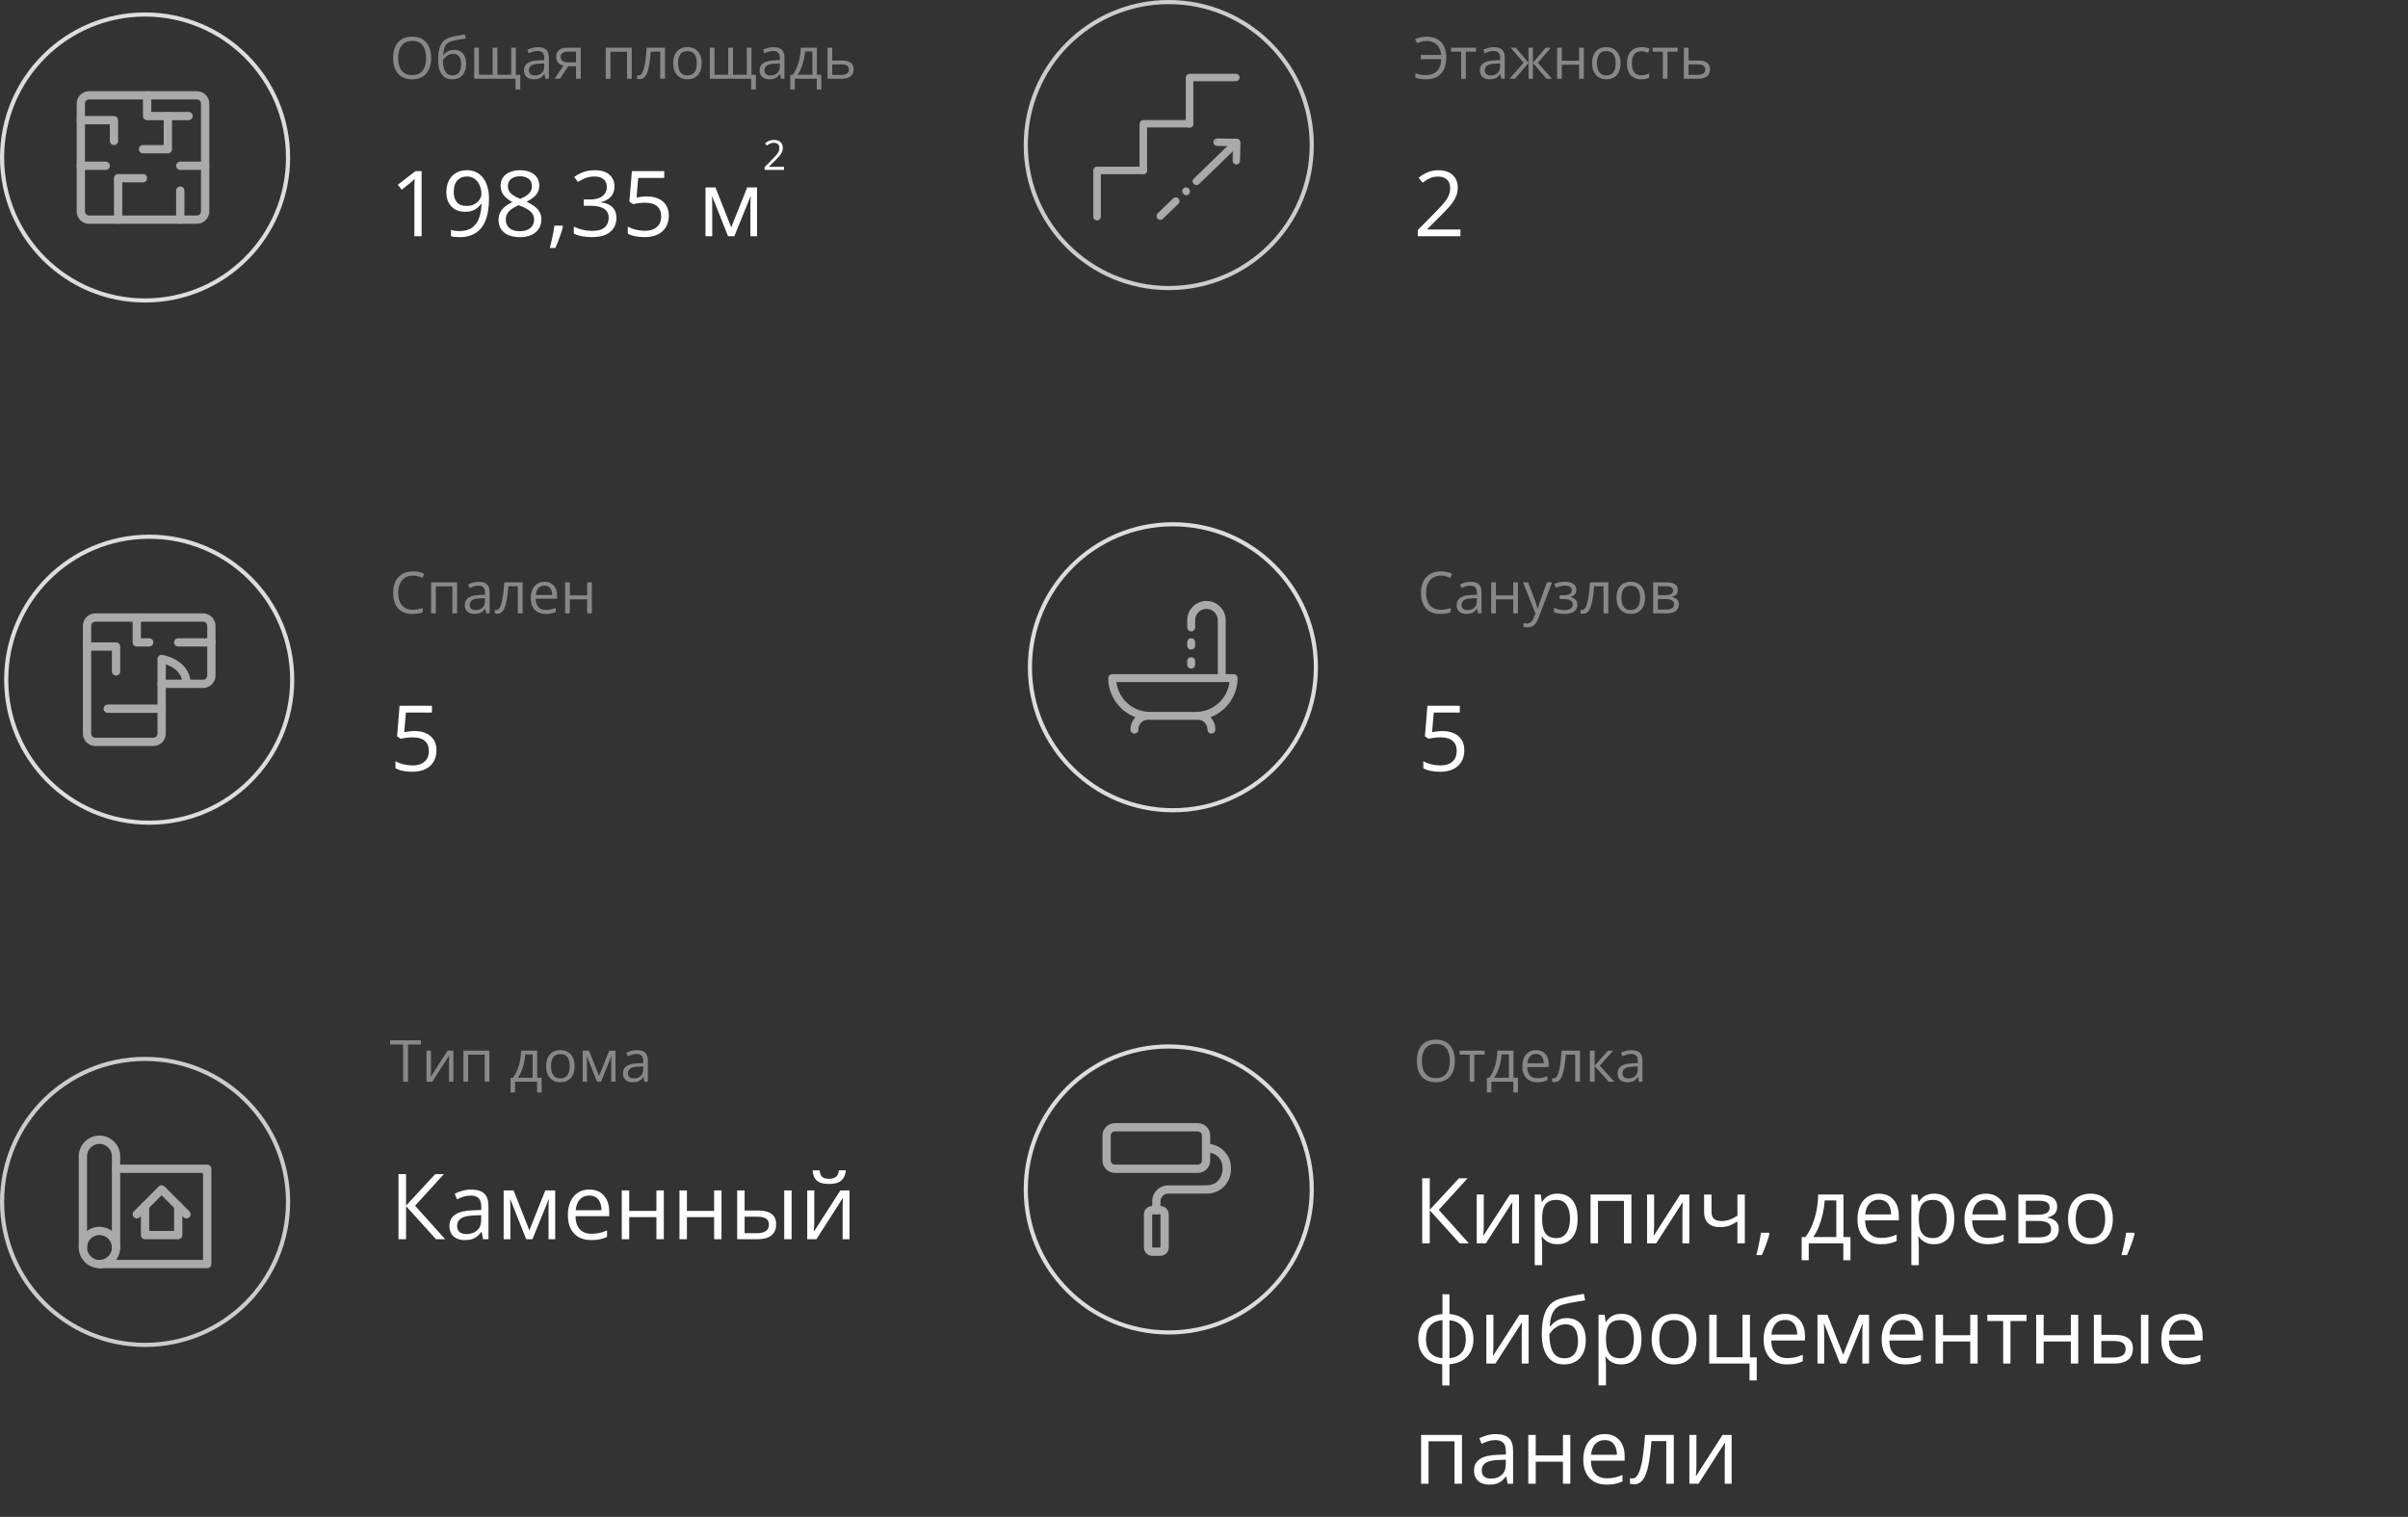 <?xml version="1.0" encoding="UTF-8"?> <svg xmlns="http://www.w3.org/2000/svg" width="581" height="366" viewBox="0 0 581 366" fill="none"><rect x="0" y="0" width="581" height="366" fill="#333333" stroke="none"/><g clip-path="url(#clip0_818_19)"><path d="M35 72.5C54.054 72.5 69.5 57.054 69.5 38C69.5 18.946 54.054 3.5 35 3.5C15.946 3.5 0.5 18.946 0.5 38C0.5 57.054 15.946 72.5 35 72.5Z" stroke="#DDDDDD"></path><path d="M47.5 54H21.5C20.704 54 19.941 53.684 19.379 53.121C18.816 52.559 18.5 51.796 18.5 51V25C18.5 24.204 18.816 23.441 19.379 22.879C19.941 22.316 20.704 22 21.5 22H47.5C48.296 22 49.059 22.316 49.621 22.879C50.184 23.441 50.5 24.204 50.5 25V51C50.5 51.796 50.184 52.559 49.621 53.121C49.059 53.684 48.296 54 47.5 54ZM21.5 24C21.235 24 20.98 24.105 20.793 24.293C20.605 24.48 20.5 24.735 20.5 25V51C20.5 51.265 20.605 51.52 20.793 51.707C20.98 51.895 21.235 52 21.5 52H47.5C47.765 52 48.02 51.895 48.207 51.707C48.395 51.52 48.5 51.265 48.5 51V25C48.5 24.735 48.395 24.48 48.207 24.293C48.02 24.105 47.765 24 47.5 24H21.5Z" fill="#AAAAAA"></path><path d="M27.5 35C27.235 35 26.98 34.895 26.793 34.707C26.605 34.52 26.5 34.265 26.5 34V30H19.5C19.235 30 18.98 29.895 18.793 29.707C18.605 29.52 18.5 29.265 18.5 29C18.5 28.735 18.605 28.48 18.793 28.293C18.98 28.105 19.235 28 19.5 28H27.5C27.765 28 28.02 28.105 28.207 28.293C28.395 28.48 28.5 28.735 28.5 29V34C28.5 34.265 28.395 34.52 28.207 34.707C28.02 34.895 27.765 35 27.5 35Z" fill="#AAAAAA"></path><path d="M43.5 54C43.235 54 42.98 53.895 42.793 53.707C42.605 53.52 42.5 53.265 42.5 53V46C42.5 45.735 42.605 45.48 42.793 45.293C42.98 45.105 43.235 45 43.5 45C43.765 45 44.02 45.105 44.207 45.293C44.395 45.48 44.5 45.735 44.5 46V53C44.5 53.265 44.395 53.52 44.207 53.707C44.02 53.895 43.765 54 43.5 54Z" fill="#AAAAAA"></path><path d="M28.5 54C28.235 54 27.98 53.895 27.793 53.707C27.605 53.52 27.5 53.265 27.5 53V43C27.5 42.735 27.605 42.48 27.793 42.293C27.98 42.105 28.235 42 28.5 42H34.5C34.765 42 35.02 42.105 35.207 42.293C35.395 42.48 35.5 42.735 35.5 43C35.5 43.265 35.395 43.52 35.207 43.707C35.02 43.895 34.765 44 34.5 44H29.5V53C29.5 53.265 29.395 53.52 29.207 53.707C29.02 53.895 28.765 54 28.5 54Z" fill="#AAAAAA"></path><path d="M45.5 29H35.5C35.235 29 34.98 28.895 34.793 28.707C34.605 28.52 34.5 28.265 34.5 28V23C34.5 22.735 34.605 22.48 34.793 22.293C34.98 22.105 35.235 22 35.5 22C35.765 22 36.02 22.105 36.207 22.293C36.395 22.48 36.5 22.735 36.5 23V27H45.5C45.765 27 46.02 27.105 46.207 27.293C46.395 27.48 46.5 27.735 46.5 28C46.5 28.265 46.395 28.52 46.207 28.707C46.02 28.895 45.765 29 45.5 29Z" fill="#AAAAAA"></path><path d="M40.5 37H34.5C34.235 37 33.98 36.895 33.793 36.707C33.605 36.52 33.5 36.265 33.5 36C33.5 35.735 33.605 35.48 33.793 35.293C33.98 35.105 34.235 35 34.5 35H39.5V28C39.5 27.735 39.605 27.48 39.793 27.293C39.98 27.105 40.235 27 40.5 27C40.765 27 41.02 27.105 41.207 27.293C41.395 27.48 41.5 27.735 41.5 28V36C41.5 36.265 41.395 36.52 41.207 36.707C41.02 36.895 40.765 37 40.5 37Z" fill="#AAAAAA"></path><path d="M25.5 41H19.5C19.235 41 18.98 40.895 18.793 40.707C18.605 40.52 18.5 40.265 18.5 40C18.5 39.735 18.605 39.48 18.793 39.293C18.98 39.105 19.235 39 19.5 39H25.5C25.765 39 26.02 39.105 26.207 39.293C26.395 39.48 26.5 39.735 26.5 40C26.5 40.265 26.395 40.52 26.207 40.707C26.02 40.895 25.765 41 25.5 41Z" fill="#AAAAAA"></path><path d="M49.5 41H43.5C43.235 41 42.98 40.895 42.793 40.707C42.605 40.52 42.5 40.265 42.5 40C42.5 39.735 42.605 39.48 42.793 39.293C42.98 39.105 43.235 39 43.5 39H49.5C49.765 39 50.02 39.105 50.207 39.293C50.395 39.48 50.5 39.735 50.5 40C50.5 40.265 50.395 40.52 50.207 40.707C50.02 40.895 49.765 41 49.5 41Z" fill="#AAAAAA"></path></g><path d="M104.035 13.989C104.035 14.759 103.937 15.461 103.741 16.095C103.545 16.724 103.254 17.266 102.866 17.722C102.483 18.173 102.007 18.521 101.438 18.768C100.868 19.014 100.207 19.137 99.455 19.137C98.68 19.137 98.004 19.014 97.425 18.768C96.851 18.521 96.372 18.171 95.989 17.715C95.611 17.259 95.326 16.715 95.135 16.081C94.948 15.448 94.855 14.746 94.855 13.976C94.855 12.955 95.023 12.059 95.36 11.289C95.698 10.519 96.208 9.92 96.892 9.491C97.58 9.063 98.441 8.849 99.476 8.849C100.465 8.849 101.296 9.061 101.971 9.484C102.65 9.908 103.162 10.505 103.509 11.275C103.86 12.041 104.035 12.946 104.035 13.989ZM96.078 13.989C96.078 14.837 96.199 15.571 96.44 16.19C96.682 16.81 97.051 17.289 97.548 17.626C98.049 17.963 98.685 18.132 99.455 18.132C100.23 18.132 100.863 17.963 101.355 17.626C101.852 17.289 102.219 16.81 102.456 16.19C102.693 15.571 102.812 14.837 102.812 13.989C102.812 12.7 102.54 11.692 101.998 10.968C101.46 10.239 100.619 9.874 99.476 9.874C98.701 9.874 98.063 10.04 97.561 10.373C97.06 10.706 96.686 11.18 96.44 11.795C96.199 12.406 96.078 13.137 96.078 13.989ZM105.703 14.502C105.703 13.435 105.806 12.526 106.011 11.774C106.216 11.018 106.533 10.412 106.961 9.956C107.394 9.496 107.95 9.181 108.629 9.013C109.212 8.853 109.805 8.716 110.406 8.603C111.008 8.484 111.593 8.382 112.163 8.295L112.361 9.293C112.074 9.334 111.773 9.382 111.459 9.437C111.145 9.487 110.83 9.541 110.516 9.601C110.201 9.655 109.905 9.715 109.627 9.778C109.349 9.838 109.103 9.899 108.889 9.963C108.501 10.068 108.166 10.25 107.884 10.51C107.606 10.77 107.385 11.127 107.221 11.583C107.061 12.039 106.965 12.613 106.934 13.306H107.016C107.152 13.105 107.339 12.907 107.576 12.711C107.813 12.515 108.096 12.353 108.424 12.226C108.752 12.093 109.121 12.027 109.531 12.027C110.178 12.027 110.718 12.169 111.151 12.451C111.584 12.729 111.91 13.121 112.129 13.627C112.348 14.133 112.457 14.725 112.457 15.404C112.457 16.22 112.316 16.906 112.033 17.462C111.755 18.018 111.363 18.437 110.857 18.72C110.352 18.998 109.757 19.137 109.073 19.137C108.545 19.137 108.071 19.034 107.651 18.829C107.237 18.624 106.883 18.323 106.592 17.927C106.305 17.53 106.084 17.045 105.929 16.471C105.778 15.896 105.703 15.24 105.703 14.502ZM109.162 18.193C109.595 18.193 109.966 18.102 110.276 17.92C110.591 17.738 110.832 17.451 111.001 17.059C111.174 16.662 111.261 16.147 111.261 15.514C111.261 14.721 111.108 14.101 110.803 13.654C110.502 13.203 110.019 12.977 109.354 12.977C108.939 12.977 108.563 13.066 108.226 13.244C107.888 13.417 107.604 13.625 107.371 13.866C107.139 14.108 106.97 14.324 106.865 14.516C106.865 14.98 106.899 15.432 106.968 15.869C107.036 16.307 107.155 16.701 107.323 17.052C107.492 17.403 107.724 17.681 108.021 17.886C108.321 18.091 108.702 18.193 109.162 18.193ZM124.461 11.508V18.05H125.534V21.577H124.393V19H114.419V11.508H115.554V18.036H118.869V11.508H120.011V18.036H123.333V11.508H124.461ZM129.786 11.385C130.679 11.385 131.342 11.585 131.775 11.986C132.208 12.387 132.425 13.028 132.425 13.907V19H131.598L131.379 17.893H131.324C131.115 18.166 130.896 18.396 130.668 18.583C130.44 18.765 130.176 18.904 129.875 19C129.579 19.091 129.214 19.137 128.781 19.137C128.326 19.137 127.92 19.057 127.564 18.898C127.214 18.738 126.936 18.496 126.73 18.173C126.53 17.849 126.43 17.439 126.43 16.942C126.43 16.195 126.726 15.621 127.318 15.22C127.911 14.819 128.813 14.6 130.025 14.563L131.317 14.509V14.051C131.317 13.404 131.178 12.95 130.9 12.69C130.622 12.431 130.23 12.301 129.725 12.301C129.333 12.301 128.959 12.358 128.604 12.472C128.248 12.586 127.911 12.72 127.592 12.875L127.243 12.014C127.58 11.841 127.968 11.692 128.405 11.569C128.843 11.446 129.303 11.385 129.786 11.385ZM131.304 15.309L130.162 15.356C129.228 15.393 128.569 15.546 128.187 15.815C127.804 16.083 127.612 16.464 127.612 16.956C127.612 17.384 127.742 17.701 128.002 17.906C128.262 18.111 128.606 18.214 129.034 18.214C129.7 18.214 130.244 18.029 130.668 17.66C131.092 17.291 131.304 16.737 131.304 15.999V15.309ZM135.125 19H133.799L135.959 15.842C135.645 15.773 135.353 15.657 135.084 15.493C134.815 15.325 134.596 15.094 134.428 14.803C134.264 14.511 134.182 14.149 134.182 13.716C134.182 12.996 134.421 12.449 134.899 12.075C135.382 11.697 136.018 11.508 136.807 11.508H140.122V19H138.987V15.992H137.087L135.125 19ZM135.282 13.723C135.282 14.169 135.442 14.502 135.761 14.721C136.08 14.935 136.535 15.042 137.128 15.042H138.987V12.458H136.93C136.346 12.458 135.925 12.576 135.665 12.813C135.41 13.046 135.282 13.349 135.282 13.723ZM152.427 11.508V19H151.285V12.485H147.293V19H146.151V11.508H152.427ZM160.452 19H159.297V12.458H157.021C156.929 13.638 156.813 14.65 156.672 15.493C156.535 16.332 156.362 17.018 156.152 17.551C155.947 18.079 155.697 18.469 155.4 18.72C155.109 18.966 154.76 19.089 154.354 19.089C154.231 19.089 154.115 19.082 154.006 19.068C153.896 19.055 153.803 19.032 153.726 19V18.139C153.785 18.157 153.846 18.171 153.91 18.18C153.979 18.189 154.049 18.193 154.122 18.193C154.327 18.193 154.514 18.109 154.683 17.94C154.856 17.767 155.011 17.508 155.147 17.161C155.289 16.815 155.414 16.377 155.523 15.849C155.633 15.315 155.729 14.689 155.811 13.969C155.897 13.244 155.972 12.424 156.036 11.508H160.452V19ZM169.305 15.24C169.305 15.855 169.225 16.405 169.065 16.888C168.906 17.371 168.676 17.779 168.375 18.111C168.074 18.444 167.71 18.699 167.281 18.877C166.857 19.05 166.377 19.137 165.839 19.137C165.338 19.137 164.877 19.05 164.458 18.877C164.043 18.699 163.683 18.444 163.378 18.111C163.077 17.779 162.842 17.371 162.674 16.888C162.51 16.405 162.428 15.855 162.428 15.24C162.428 14.42 162.567 13.723 162.845 13.148C163.123 12.57 163.519 12.13 164.034 11.829C164.554 11.524 165.171 11.371 165.887 11.371C166.57 11.371 167.167 11.524 167.678 11.829C168.193 12.134 168.591 12.576 168.874 13.155C169.161 13.729 169.305 14.425 169.305 15.24ZM163.604 15.24C163.604 15.842 163.683 16.364 163.843 16.806C164.002 17.248 164.248 17.59 164.581 17.831C164.914 18.073 165.342 18.193 165.866 18.193C166.386 18.193 166.812 18.073 167.145 17.831C167.482 17.59 167.73 17.248 167.89 16.806C168.049 16.364 168.129 15.842 168.129 15.24C168.129 14.643 168.049 14.128 167.89 13.695C167.73 13.258 167.484 12.921 167.151 12.684C166.819 12.447 166.388 12.328 165.859 12.328C165.08 12.328 164.508 12.586 164.144 13.101C163.784 13.616 163.604 14.329 163.604 15.24ZM181.309 11.508V18.05H182.382V21.577H181.24V19H171.267V11.508H172.401V18.036H175.717V11.508H176.858V18.036H180.181V11.508H181.309ZM186.634 11.385C187.527 11.385 188.19 11.585 188.623 11.986C189.056 12.387 189.272 13.028 189.272 13.907V19H188.445L188.227 17.893H188.172C187.962 18.166 187.743 18.396 187.516 18.583C187.288 18.765 187.023 18.904 186.723 19C186.426 19.091 186.062 19.137 185.629 19.137C185.173 19.137 184.768 19.057 184.412 18.898C184.061 18.738 183.783 18.496 183.578 18.173C183.378 17.849 183.277 17.439 183.277 16.942C183.277 16.195 183.574 15.621 184.166 15.22C184.758 14.819 185.661 14.6 186.873 14.563L188.165 14.509V14.051C188.165 13.404 188.026 12.95 187.748 12.69C187.47 12.431 187.078 12.301 186.572 12.301C186.18 12.301 185.807 12.358 185.451 12.472C185.096 12.586 184.758 12.72 184.439 12.875L184.091 12.014C184.428 11.841 184.815 11.692 185.253 11.569C185.69 11.446 186.151 11.385 186.634 11.385ZM188.151 15.309L187.01 15.356C186.076 15.393 185.417 15.546 185.034 15.815C184.651 16.083 184.46 16.464 184.46 16.956C184.46 17.384 184.59 17.701 184.85 17.906C185.109 18.111 185.453 18.214 185.882 18.214C186.547 18.214 187.092 18.029 187.516 17.66C187.939 17.291 188.151 16.737 188.151 15.999V15.309ZM197.1 11.508V18.036H198.173V21.591H197.072V19H191.768V21.591H190.681V18.036H191.269C191.697 17.444 192.052 16.794 192.335 16.088C192.618 15.382 192.832 14.641 192.978 13.866C193.123 13.087 193.201 12.301 193.21 11.508H197.1ZM195.999 12.41H194.222C194.181 13.075 194.083 13.752 193.928 14.44C193.777 15.129 193.577 15.785 193.326 16.409C193.076 17.029 192.784 17.571 192.451 18.036H195.999V12.41ZM200.805 14.598H203.102C203.74 14.598 204.271 14.677 204.694 14.837C205.118 14.996 205.435 15.233 205.645 15.548C205.859 15.862 205.966 16.252 205.966 16.717C205.966 17.182 205.861 17.585 205.651 17.927C205.446 18.269 205.127 18.533 204.694 18.72C204.266 18.907 203.712 19 203.033 19H199.663V11.508H200.805V14.598ZM204.824 16.771C204.824 16.311 204.66 15.992 204.332 15.815C204.008 15.632 203.555 15.541 202.972 15.541H200.805V18.077H202.979C203.525 18.077 203.97 17.977 204.312 17.776C204.653 17.571 204.824 17.236 204.824 16.771Z" fill="#888888"></path><path d="M101.724 57H99.983V45.871C99.983 45.449 99.983 45.087 99.983 44.786C99.991 44.478 99.998 44.199 100.005 43.948C100.019 43.69 100.037 43.429 100.059 43.164C99.837 43.393 99.629 43.59 99.436 43.755C99.242 43.912 99.002 44.109 98.716 44.346L96.922 45.785L95.987 44.571L100.241 41.295H101.724V57ZM117.987 47.987C117.987 48.94 117.919 49.867 117.783 50.77C117.654 51.672 117.429 52.513 117.106 53.294C116.791 54.075 116.362 54.758 115.817 55.346C115.273 55.933 114.589 56.395 113.766 56.731C112.949 57.061 111.972 57.226 110.833 57.226C110.525 57.226 110.174 57.204 109.78 57.161C109.386 57.125 109.064 57.072 108.813 57V55.453C109.078 55.546 109.39 55.621 109.748 55.679C110.106 55.729 110.457 55.754 110.801 55.754C112.14 55.754 113.193 55.467 113.959 54.895C114.725 54.315 115.277 53.53 115.613 52.542C115.95 51.547 116.14 50.429 116.183 49.19H116.054C115.839 49.534 115.556 49.853 115.205 50.147C114.861 50.433 114.442 50.666 113.948 50.845C113.454 51.017 112.878 51.102 112.219 51.102C111.309 51.102 110.514 50.916 109.834 50.544C109.161 50.172 108.634 49.631 108.255 48.922C107.882 48.213 107.696 47.357 107.696 46.355C107.696 45.273 107.9 44.339 108.309 43.551C108.724 42.756 109.304 42.144 110.049 41.714C110.794 41.284 111.671 41.069 112.681 41.069C113.454 41.069 114.163 41.216 114.808 41.51C115.452 41.803 116.011 42.244 116.483 42.831C116.963 43.411 117.332 44.131 117.59 44.99C117.855 45.85 117.987 46.849 117.987 47.987ZM112.681 42.584C111.728 42.584 110.955 42.895 110.36 43.519C109.773 44.142 109.479 45.08 109.479 46.333C109.479 47.371 109.734 48.191 110.242 48.793C110.751 49.395 111.535 49.695 112.595 49.695C113.325 49.695 113.955 49.548 114.485 49.255C115.022 48.961 115.434 48.589 115.721 48.138C116.014 47.687 116.161 47.225 116.161 46.752C116.161 46.279 116.09 45.8 115.946 45.312C115.81 44.825 115.599 44.378 115.312 43.97C115.026 43.554 114.664 43.221 114.228 42.971C113.791 42.713 113.275 42.584 112.681 42.584ZM125.453 41.069C126.363 41.069 127.168 41.213 127.87 41.499C128.572 41.785 129.12 42.208 129.514 42.767C129.915 43.318 130.115 43.998 130.115 44.808C130.115 45.445 129.976 46.004 129.696 46.483C129.424 46.956 129.055 47.371 128.59 47.73C128.124 48.08 127.609 48.395 127.043 48.675C127.716 48.983 128.321 49.33 128.858 49.717C129.403 50.103 129.832 50.558 130.147 51.081C130.463 51.604 130.62 52.223 130.62 52.94C130.62 53.82 130.405 54.583 129.976 55.227C129.553 55.865 128.959 56.355 128.192 56.699C127.426 57.043 126.527 57.215 125.496 57.215C124.386 57.215 123.441 57.05 122.66 56.721C121.887 56.384 121.296 55.904 120.888 55.281C120.487 54.651 120.286 53.895 120.286 53.015C120.286 52.291 120.44 51.665 120.748 51.135C121.056 50.598 121.464 50.136 121.973 49.749C122.481 49.362 123.036 49.036 123.638 48.772C123.115 48.485 122.635 48.159 122.198 47.794C121.769 47.429 121.425 47.003 121.167 46.516C120.916 46.022 120.791 45.449 120.791 44.797C120.791 44.002 120.992 43.329 121.393 42.777C121.801 42.219 122.356 41.796 123.058 41.51C123.767 41.216 124.565 41.069 125.453 41.069ZM122.037 53.025C122.037 53.828 122.32 54.49 122.886 55.013C123.451 55.528 124.307 55.786 125.453 55.786C126.542 55.786 127.383 55.528 127.978 55.013C128.572 54.49 128.869 53.806 128.869 52.961C128.869 52.438 128.733 51.98 128.461 51.586C128.189 51.185 127.802 50.827 127.301 50.512C126.799 50.197 126.209 49.91 125.528 49.652L125.142 49.513C124.483 49.785 123.921 50.089 123.455 50.426C122.997 50.755 122.646 51.131 122.402 51.554C122.159 51.976 122.037 52.467 122.037 53.025ZM125.432 42.53C124.587 42.53 123.896 42.734 123.358 43.143C122.821 43.544 122.553 44.124 122.553 44.883C122.553 45.427 122.682 45.889 122.939 46.269C123.204 46.641 123.562 46.963 124.014 47.235C124.465 47.5 124.97 47.747 125.528 47.977C126.073 47.747 126.556 47.497 126.979 47.225C127.401 46.945 127.734 46.616 127.978 46.236C128.221 45.857 128.343 45.402 128.343 44.872C128.343 44.113 128.074 43.533 127.537 43.132C127.007 42.731 126.305 42.53 125.432 42.53ZM135.69 54.443L135.83 54.69C135.701 55.213 135.536 55.772 135.336 56.366C135.143 56.961 134.928 57.555 134.691 58.149C134.462 58.751 134.229 59.313 133.993 59.836H132.661C132.812 59.263 132.958 58.658 133.102 58.02C133.245 57.39 133.374 56.767 133.488 56.151C133.61 55.528 133.707 54.959 133.778 54.443H135.69ZM148.259 44.958C148.259 45.66 148.123 46.269 147.851 46.784C147.578 47.3 147.199 47.722 146.712 48.052C146.225 48.374 145.652 48.6 144.993 48.728V48.815C146.239 48.972 147.174 49.373 147.797 50.018C148.427 50.662 148.742 51.507 148.742 52.553C148.742 53.462 148.527 54.268 148.098 54.97C147.675 55.672 147.023 56.223 146.143 56.624C145.269 57.018 144.148 57.215 142.78 57.215C141.95 57.215 141.18 57.147 140.471 57.011C139.769 56.882 139.096 56.663 138.451 56.355V54.68C139.103 55.002 139.812 55.256 140.578 55.442C141.344 55.621 142.086 55.711 142.802 55.711C144.234 55.711 145.269 55.428 145.906 54.862C146.544 54.289 146.862 53.509 146.862 52.52C146.862 51.84 146.683 51.292 146.325 50.877C145.974 50.454 145.466 50.147 144.8 49.953C144.141 49.753 143.346 49.652 142.415 49.652H140.847V48.127H142.426C143.278 48.127 144.001 48.002 144.596 47.751C145.19 47.5 145.641 47.149 145.949 46.698C146.264 46.24 146.422 45.699 146.422 45.076C146.422 44.281 146.157 43.669 145.627 43.239C145.097 42.802 144.377 42.584 143.468 42.584C142.909 42.584 142.401 42.641 141.942 42.756C141.484 42.87 141.054 43.028 140.653 43.228C140.252 43.429 139.851 43.662 139.45 43.927L138.548 42.702C139.121 42.258 139.819 41.875 140.643 41.553C141.466 41.23 142.401 41.069 143.446 41.069C145.05 41.069 146.254 41.435 147.056 42.165C147.858 42.895 148.259 43.827 148.259 44.958ZM156.101 47.397C157.168 47.397 158.095 47.579 158.883 47.944C159.671 48.302 160.279 48.825 160.709 49.513C161.146 50.2 161.364 51.035 161.364 52.016C161.364 53.09 161.132 54.017 160.666 54.798C160.201 55.571 159.531 56.169 158.657 56.592C157.784 57.007 156.738 57.215 155.521 57.215C154.704 57.215 153.945 57.143 153.243 57C152.541 56.857 151.951 56.642 151.471 56.355V54.658C151.993 54.973 152.627 55.224 153.372 55.41C154.117 55.596 154.84 55.69 155.542 55.69C156.337 55.69 157.032 55.564 157.626 55.313C158.228 55.056 158.693 54.669 159.022 54.153C159.359 53.63 159.527 52.975 159.527 52.188C159.527 51.142 159.205 50.336 158.561 49.77C157.923 49.198 156.913 48.911 155.531 48.911C155.087 48.911 154.6 48.947 154.07 49.019C153.54 49.09 153.104 49.169 152.76 49.255L151.857 48.664L152.459 41.295H160.269V42.928H153.984L153.587 47.665C153.859 47.608 154.21 47.55 154.64 47.493C155.069 47.429 155.556 47.397 156.101 47.397ZM182.666 45.227V57H181.055V49.33C181.055 49.015 181.062 48.696 181.076 48.374C181.098 48.045 181.123 47.715 181.151 47.386H181.087L177.177 57H175.662L171.849 47.386H171.784C171.806 47.715 171.82 48.045 171.827 48.374C171.841 48.696 171.849 49.036 171.849 49.395V57H170.227V45.227H172.622L176.425 54.852L180.281 45.227H182.666Z" fill="white"></path><path d="M189.171 41H184.493V40.321L186.402 38.383C186.757 38.025 187.055 37.706 187.296 37.426C187.54 37.146 187.726 36.871 187.853 36.601C187.979 36.327 188.043 36.028 188.043 35.702C188.043 35.298 187.923 34.991 187.682 34.779C187.444 34.565 187.13 34.457 186.739 34.457C186.397 34.457 186.095 34.516 185.831 34.633C185.567 34.75 185.297 34.916 185.021 35.131L184.586 34.584C184.775 34.425 184.98 34.283 185.201 34.159C185.426 34.035 185.665 33.938 185.919 33.866C186.176 33.795 186.45 33.759 186.739 33.759C187.179 33.759 187.558 33.835 187.877 33.988C188.196 34.141 188.442 34.359 188.614 34.643C188.79 34.926 188.878 35.263 188.878 35.653C188.878 36.031 188.803 36.383 188.653 36.708C188.504 37.03 188.294 37.351 188.023 37.67C187.753 37.986 187.438 38.321 187.076 38.676L185.523 40.224V40.258H189.171V41Z" fill="white"></path><g clip-path="url(#clip1_818_19)"><path d="M282 69.5C301.054 69.5 316.5 54.054 316.5 35C316.5 15.946 301.054 0.5 282 0.5C262.946 0.5 247.5 15.946 247.5 35C247.5 54.054 262.946 69.5 282 69.5Z" stroke="#CCCCCC"></path><path d="M264.392 53.04C264.489 53.08 264.593 53.101 264.698 53.101C264.804 53.101 264.908 53.08 265.005 53.04C265.102 53 265.19 52.941 265.264 52.867C265.338 52.792 265.397 52.704 265.438 52.607C265.478 52.51 265.498 52.406 265.498 52.301V41.901H275.858C276.071 41.901 276.274 41.817 276.424 41.666C276.574 41.517 276.658 41.313 276.658 41.101C276.658 40.889 276.574 40.685 276.424 40.535C276.274 40.385 276.071 40.301 275.858 40.301H264.698C264.486 40.301 264.283 40.385 264.133 40.535C263.983 40.685 263.898 40.889 263.898 41.101V52.301C263.898 52.406 263.919 52.51 263.959 52.607C264 52.704 264.058 52.792 264.133 52.867C264.207 52.941 264.295 53 264.392 53.04Z" fill="#AAAAAA" stroke="#AAAAAA" stroke-width="0.2"></path><path d="M275.861 41.901C275.649 41.9 275.446 41.816 275.297 41.666C275.147 41.516 275.062 41.313 275.062 41.1V29.86C275.062 29.648 275.147 29.445 275.297 29.295C275.447 29.145 275.65 29.061 275.863 29.061H287.022C287.235 29.061 287.438 29.145 287.588 29.295C287.738 29.445 287.823 29.648 287.823 29.86C287.823 30.073 287.738 30.276 287.588 30.426C287.438 30.576 287.235 30.66 287.022 30.66H276.683V41.058C276.688 41.167 276.672 41.277 276.633 41.38C276.594 41.484 276.534 41.579 276.457 41.659C276.38 41.738 276.286 41.801 276.184 41.842C276.081 41.884 275.971 41.904 275.861 41.901ZM275.861 41.901C275.86 41.9 275.86 41.9 275.859 41.9L275.863 41.8V41.901C275.862 41.901 275.862 41.901 275.861 41.901Z" fill="#AAAAAA"></path><path d="M275.861 41.901C275.649 41.9 275.446 41.816 275.297 41.666C275.147 41.516 275.062 41.313 275.062 41.1V29.86C275.062 29.648 275.147 29.445 275.297 29.295C275.447 29.145 275.65 29.061 275.863 29.061H287.022C287.235 29.061 287.438 29.145 287.588 29.295C287.738 29.445 287.823 29.648 287.823 29.86C287.823 30.073 287.738 30.276 287.588 30.426C287.438 30.576 287.235 30.66 287.022 30.66H276.683V41.058C276.688 41.167 276.672 41.277 276.633 41.38C276.594 41.484 276.534 41.579 276.457 41.659C276.38 41.738 276.286 41.801 276.184 41.842C276.081 41.884 275.971 41.904 275.861 41.901ZM275.861 41.901C275.86 41.9 275.86 41.9 275.859 41.9L275.863 41.8V41.901C275.862 41.901 275.862 41.901 275.861 41.901Z" stroke="#AAAAAA" stroke-width="0.2"></path><path d="M287.019 30.7C286.807 30.7 286.603 30.616 286.453 30.466C286.303 30.316 286.219 30.113 286.219 29.9V18.7C286.219 18.488 286.303 18.285 286.453 18.135C286.603 17.985 286.807 17.9 287.019 17.9H298.189C298.401 17.9 298.604 17.985 298.754 18.135C298.904 18.285 298.989 18.488 298.989 18.7C298.989 18.805 298.968 18.91 298.928 19.006C298.888 19.104 298.829 19.192 298.754 19.266C298.68 19.34 298.592 19.399 298.495 19.439C298.398 19.48 298.294 19.5 298.189 19.5H287.819V29.858C287.824 29.965 287.808 30.073 287.771 30.175C287.734 30.277 287.676 30.371 287.601 30.45C287.526 30.529 287.436 30.592 287.336 30.635C287.236 30.678 287.128 30.701 287.019 30.7ZM287.019 30.7C287.019 30.7 287.019 30.7 287.019 30.7V30.7Z" fill="#AAAAAA"></path><path d="M287.019 30.7C286.807 30.7 286.603 30.616 286.453 30.466C286.303 30.316 286.219 30.113 286.219 29.9V18.7C286.219 18.488 286.303 18.285 286.453 18.135C286.603 17.985 286.807 17.9 287.019 17.9H298.189C298.401 17.9 298.604 17.985 298.754 18.135C298.904 18.285 298.989 18.488 298.989 18.7C298.989 18.805 298.968 18.91 298.928 19.006C298.888 19.104 298.829 19.192 298.754 19.266C298.68 19.34 298.592 19.399 298.495 19.439C298.398 19.48 298.294 19.5 298.189 19.5H287.819V29.858C287.824 29.965 287.808 30.073 287.771 30.175C287.734 30.277 287.676 30.371 287.601 30.45C287.526 30.529 287.436 30.592 287.336 30.635C287.236 30.678 287.128 30.701 287.019 30.7ZM287.019 30.7C287.019 30.7 287.019 30.7 287.019 30.7ZM287.019 30.7V30.6" stroke="#AAAAAA" stroke-width="0.2"></path><path d="M288.108 43.169C288.032 43.243 287.971 43.332 287.93 43.431C287.888 43.529 287.867 43.634 287.867 43.74C287.867 43.847 287.888 43.952 287.93 44.05C287.971 44.148 288.031 44.237 288.107 44.311C288.183 44.388 288.273 44.448 288.373 44.489C288.473 44.531 288.58 44.551 288.688 44.55C288.793 44.55 288.896 44.528 288.993 44.486C289.089 44.446 289.175 44.386 289.248 44.311L298.887 34.992L298.888 34.991C298.963 34.916 299.022 34.827 299.063 34.729C299.103 34.631 299.124 34.526 299.124 34.42C299.124 34.314 299.103 34.209 299.063 34.111C299.022 34.014 298.963 33.925 298.888 33.85C298.813 33.775 298.724 33.715 298.626 33.675C298.528 33.634 298.423 33.613 298.317 33.613C298.211 33.613 298.106 33.634 298.008 33.675C297.911 33.715 297.822 33.774 297.747 33.849C297.747 33.849 297.747 33.849 297.747 33.849L288.108 43.169Z" fill="#AAAAAA"></path><path d="M297.747 33.849C297.822 33.774 297.911 33.715 298.008 33.675C298.106 33.634 298.211 33.613 298.317 33.613C298.423 33.613 298.528 33.634 298.626 33.675C298.724 33.715 298.813 33.775 298.888 33.85C298.963 33.925 299.022 34.014 299.063 34.111C299.103 34.209 299.124 34.314 299.124 34.42C299.124 34.526 299.103 34.631 299.063 34.729C299.022 34.827 298.963 34.916 298.888 34.991L298.887 34.992L289.248 44.311C289.175 44.386 289.089 44.446 288.993 44.486C288.896 44.528 288.793 44.55 288.688 44.55C288.58 44.551 288.473 44.531 288.373 44.489C288.273 44.448 288.183 44.388 288.107 44.311C288.031 44.237 287.971 44.148 287.93 44.05C287.888 43.952 287.867 43.847 287.867 43.74C287.867 43.634 287.888 43.529 287.93 43.431C287.971 43.332 288.032 43.243 288.108 43.169L297.747 33.849ZM297.747 33.849C297.747 33.849 297.747 33.849 297.747 33.849Z" stroke="#AAAAAA" stroke-width="0.2"></path><path d="M286.219 47.01L286.261 47.011L286.274 46.999C286.416 46.989 286.554 46.941 286.673 46.86C286.803 46.772 286.904 46.647 286.965 46.502C287.025 46.357 287.042 46.197 287.013 46.043C286.984 45.888 286.911 45.745 286.803 45.631L286.801 45.63L286.721 45.55C286.57 45.399 286.364 45.315 286.15 45.315C285.937 45.315 285.732 45.399 285.581 45.549C285.504 45.622 285.442 45.711 285.4 45.809C285.358 45.907 285.336 46.013 285.336 46.12C285.336 46.227 285.358 46.334 285.4 46.432C285.442 46.53 285.503 46.618 285.581 46.692L285.659 46.771C285.807 46.921 286.008 47.007 286.219 47.01Z" fill="#AAAAAA" stroke="#AAAAAA" stroke-width="0.2"></path><path d="M279.943 52.959H279.944C280.052 52.958 280.157 52.935 280.256 52.892C280.353 52.849 280.441 52.787 280.514 52.71L284.252 49.101C284.328 49.027 284.389 48.937 284.431 48.839C284.472 48.741 284.493 48.636 284.493 48.529C284.493 48.423 284.472 48.318 284.431 48.219C284.39 48.122 284.33 48.033 284.254 47.959C284.181 47.882 284.092 47.821 283.994 47.779C283.896 47.736 283.79 47.715 283.683 47.715C283.576 47.715 283.47 47.736 283.371 47.779C283.274 47.821 283.185 47.882 283.112 47.959L279.373 51.577C279.297 51.652 279.237 51.741 279.195 51.839C279.154 51.938 279.133 52.043 279.133 52.149C279.133 52.256 279.154 52.361 279.195 52.459C279.236 52.557 279.297 52.646 279.372 52.72C279.447 52.796 279.535 52.856 279.633 52.897C279.731 52.938 279.837 52.959 279.943 52.959Z" fill="#AAAAAA" stroke="#AAAAAA" stroke-width="0.2"></path><path d="M292.871 34.288C292.868 34.393 292.887 34.498 292.925 34.596C292.963 34.695 293.021 34.785 293.095 34.861C293.168 34.936 293.256 34.997 293.354 35.038C293.451 35.079 293.555 35.1 293.66 35.1L297.56 35.168L297.501 38.778C297.498 38.991 297.579 39.197 297.726 39.351C297.874 39.504 298.076 39.594 298.289 39.6H298.291C298.492 39.601 298.686 39.526 298.834 39.39C298.982 39.255 299.074 39.069 299.091 38.869L299.091 38.862L299.171 34.392V34.389C299.17 34.178 299.089 33.976 298.944 33.822L298.942 33.82C298.794 33.67 298.594 33.584 298.383 33.58L293.673 33.5H293.671C293.461 33.5 293.259 33.583 293.11 33.73C292.96 33.878 292.875 34.078 292.871 34.288ZM292.871 34.288C292.871 34.288 292.871 34.288 292.871 34.288L292.971 34.29L292.871 34.288ZM292.871 34.288C292.871 34.288 292.871 34.288 292.871 34.288L292.971 34.29L292.871 34.288ZM292.971 34.29C292.974 34.106 293.049 33.931 293.18 33.801C293.311 33.672 293.487 33.6 293.671 33.6M292.971 34.29C292.969 34.382 292.985 34.474 293.018 34.56C293.052 34.646 293.102 34.725 293.166 34.791C293.231 34.857 293.308 34.91 293.393 34.946C293.478 34.981 293.569 35 293.661 35L293.671 33.6" fill="#AAAAAA"></path><path d="M292.871 34.288C292.868 34.393 292.887 34.498 292.925 34.596C292.963 34.695 293.021 34.785 293.095 34.861C293.168 34.936 293.256 34.997 293.354 35.038C293.451 35.079 293.555 35.1 293.66 35.1L297.56 35.168L297.501 38.778C297.498 38.991 297.579 39.197 297.726 39.351C297.874 39.504 298.076 39.594 298.289 39.6H298.291C298.492 39.601 298.686 39.526 298.834 39.39C298.982 39.255 299.074 39.069 299.091 38.869L299.091 38.862L299.171 34.392V34.389C299.17 34.178 299.089 33.976 298.944 33.822L298.942 33.82C298.794 33.67 298.594 33.584 298.383 33.58L293.673 33.5H293.671C293.461 33.5 293.259 33.583 293.11 33.73C292.96 33.878 292.875 34.078 292.871 34.288ZM292.871 34.288C292.871 34.288 292.871 34.288 292.871 34.288ZM292.871 34.288L292.971 34.29M292.971 34.29C292.974 34.106 293.049 33.931 293.18 33.801C293.311 33.672 293.487 33.6 293.671 33.6M292.971 34.29C292.969 34.382 292.985 34.474 293.018 34.56C293.052 34.646 293.102 34.725 293.166 34.791C293.231 34.857 293.308 34.91 293.393 34.946C293.478 34.981 293.569 35 293.661 35L293.671 33.6M293.671 33.6L298.381 33.68" stroke="#AAAAAA" stroke-width="0.2"></path></g><path d="M344.24 9.888C343.78 9.888 343.354 9.94 342.962 10.045C342.575 10.15 342.224 10.275 341.909 10.421L341.431 9.443C341.818 9.257 342.256 9.113 342.743 9.013C343.231 8.912 343.734 8.862 344.254 8.862C345.051 8.862 345.744 8.985 346.332 9.231C346.924 9.473 347.414 9.817 347.802 10.264C348.189 10.71 348.479 11.237 348.67 11.843C348.861 12.449 348.957 13.114 348.957 13.839C348.957 14.919 348.779 15.855 348.424 16.648C348.068 17.441 347.533 18.054 346.817 18.487C346.106 18.92 345.215 19.137 344.145 19.137C343.566 19.137 343.074 19.102 342.668 19.034C342.267 18.97 341.875 18.87 341.492 18.733V17.722C341.88 17.826 342.274 17.92 342.675 18.002C343.08 18.079 343.511 18.118 343.967 18.118C344.577 18.118 345.113 18.034 345.573 17.865C346.038 17.697 346.428 17.448 346.742 17.12C347.057 16.792 347.296 16.391 347.46 15.917C347.629 15.443 347.72 14.901 347.733 14.29H342.791V13.265H347.72C347.679 12.736 347.569 12.264 347.392 11.85C347.214 11.43 346.975 11.075 346.674 10.783C346.373 10.492 346.018 10.271 345.607 10.12C345.202 9.965 344.746 9.888 344.24 9.888ZM356.135 12.472H353.667V19H352.546V12.472H350.112V11.508H356.135V12.472ZM360.421 11.385C361.314 11.385 361.977 11.585 362.41 11.986C362.843 12.387 363.06 13.028 363.06 13.907V19H362.232L362.014 17.893H361.959C361.749 18.166 361.531 18.396 361.303 18.583C361.075 18.765 360.811 18.904 360.51 19C360.214 19.091 359.849 19.137 359.416 19.137C358.96 19.137 358.555 19.057 358.199 18.898C357.848 18.738 357.57 18.496 357.365 18.173C357.165 17.849 357.064 17.439 357.064 16.942C357.064 16.195 357.361 15.621 357.953 15.22C358.546 14.819 359.448 14.6 360.66 14.563L361.952 14.509V14.051C361.952 13.404 361.813 12.95 361.535 12.69C361.257 12.431 360.865 12.301 360.359 12.301C359.967 12.301 359.594 12.358 359.238 12.472C358.883 12.586 358.546 12.72 358.227 12.875L357.878 12.014C358.215 11.841 358.603 11.692 359.04 11.569C359.478 11.446 359.938 11.385 360.421 11.385ZM361.938 15.309L360.797 15.356C359.863 15.393 359.204 15.546 358.821 15.815C358.438 16.083 358.247 16.464 358.247 16.956C358.247 17.384 358.377 17.701 358.637 17.906C358.896 18.111 359.241 18.214 359.669 18.214C360.334 18.214 360.879 18.029 361.303 17.66C361.727 17.291 361.938 16.737 361.938 15.999V15.309ZM374.175 11.508L371.058 15.151L374.441 19H373.143L369.861 15.199V19H368.802V15.199L365.527 19H364.229L367.612 15.151L364.488 11.508H365.739L368.802 15.145V11.508H369.861V15.145L372.938 11.508H374.175ZM376.834 11.508V14.652H381.011V11.508H382.146V19H381.011V15.616H376.834V19H375.692V11.508H376.834ZM391.012 15.24C391.012 15.855 390.932 16.405 390.772 16.888C390.613 17.371 390.383 17.779 390.082 18.111C389.781 18.444 389.417 18.699 388.988 18.877C388.564 19.05 388.084 19.137 387.546 19.137C387.045 19.137 386.584 19.05 386.165 18.877C385.75 18.699 385.39 18.444 385.085 18.111C384.784 17.779 384.549 17.371 384.381 16.888C384.217 16.405 384.135 15.855 384.135 15.24C384.135 14.42 384.274 13.723 384.552 13.148C384.83 12.57 385.226 12.13 385.741 11.829C386.261 11.524 386.878 11.371 387.594 11.371C388.277 11.371 388.874 11.524 389.385 11.829C389.9 12.134 390.299 12.576 390.581 13.155C390.868 13.729 391.012 14.425 391.012 15.24ZM385.311 15.24C385.311 15.842 385.39 16.364 385.55 16.806C385.709 17.248 385.955 17.59 386.288 17.831C386.621 18.073 387.049 18.193 387.573 18.193C388.093 18.193 388.519 18.073 388.852 17.831C389.189 17.59 389.437 17.248 389.597 16.806C389.756 16.364 389.836 15.842 389.836 15.24C389.836 14.643 389.756 14.128 389.597 13.695C389.437 13.258 389.191 12.921 388.858 12.684C388.526 12.447 388.095 12.328 387.566 12.328C386.787 12.328 386.215 12.586 385.851 13.101C385.491 13.616 385.311 14.329 385.311 15.24ZM395.975 19.137C395.3 19.137 394.705 18.998 394.19 18.72C393.675 18.442 393.274 18.018 392.987 17.448C392.7 16.879 392.557 16.161 392.557 15.295C392.557 14.388 392.707 13.648 393.008 13.073C393.313 12.495 393.732 12.066 394.266 11.788C394.799 11.51 395.405 11.371 396.084 11.371C396.458 11.371 396.818 11.41 397.164 11.487C397.515 11.56 397.802 11.654 398.025 11.768L397.684 12.718C397.456 12.627 397.191 12.545 396.891 12.472C396.594 12.399 396.316 12.362 396.057 12.362C395.537 12.362 395.104 12.474 394.758 12.697C394.416 12.921 394.159 13.249 393.985 13.682C393.817 14.115 393.732 14.648 393.732 15.281C393.732 15.887 393.814 16.405 393.979 16.833C394.147 17.261 394.396 17.59 394.724 17.817C395.056 18.041 395.471 18.152 395.968 18.152C396.364 18.152 396.722 18.111 397.041 18.029C397.36 17.943 397.649 17.842 397.909 17.729V18.74C397.659 18.868 397.378 18.966 397.068 19.034C396.763 19.102 396.398 19.137 395.975 19.137ZM404.793 12.472H402.325V19H401.204V12.472H398.771V11.508H404.793V12.472ZM407.418 14.598H409.715C410.353 14.598 410.884 14.677 411.308 14.837C411.731 14.996 412.048 15.233 412.258 15.548C412.472 15.862 412.579 16.252 412.579 16.717C412.579 17.182 412.474 17.585 412.265 17.927C412.06 18.269 411.741 18.533 411.308 18.72C410.879 18.907 410.326 19 409.646 19H406.276V11.508H407.418V14.598ZM411.438 16.771C411.438 16.311 411.273 15.992 410.945 15.815C410.622 15.632 410.168 15.541 409.585 15.541H407.418V18.077H409.592C410.139 18.077 410.583 17.977 410.925 17.776C411.267 17.571 411.438 17.236 411.438 16.771Z" fill="#888888"></path><path d="M352.376 57H342.085V55.507L346.285 51.242C347.066 50.454 347.721 49.753 348.251 49.137C348.788 48.521 349.196 47.916 349.476 47.321C349.755 46.72 349.895 46.061 349.895 45.345C349.895 44.457 349.63 43.78 349.1 43.315C348.577 42.842 347.886 42.605 347.026 42.605C346.274 42.605 345.608 42.734 345.028 42.992C344.448 43.25 343.854 43.615 343.245 44.088L342.289 42.885C342.704 42.534 343.156 42.222 343.643 41.95C344.137 41.678 344.663 41.463 345.222 41.306C345.787 41.148 346.389 41.069 347.026 41.069C347.993 41.069 348.827 41.238 349.529 41.574C350.231 41.911 350.772 42.391 351.151 43.014C351.538 43.637 351.731 44.378 351.731 45.237C351.731 46.068 351.567 46.842 351.237 47.558C350.908 48.267 350.446 48.972 349.852 49.674C349.257 50.368 348.562 51.106 347.768 51.887L344.352 55.292V55.367H352.376V57Z" fill="white"></path><g clip-path="url(#clip2_818_19)"><g clip-path="url(#clip3_818_19)"><path d="M36 198.5C55.054 198.5 70.5 183.054 70.5 164C70.5 144.946 55.054 129.5 36 129.5C16.946 129.5 1.5 144.946 1.5 164C1.5 183.054 16.946 198.5 36 198.5Z" stroke="#DDDDDD"></path><path d="M37 180H23C22.204 180 21.441 179.684 20.879 179.121C20.316 178.559 20 177.796 20 177V151C20 150.204 20.316 149.441 20.879 148.879C21.441 148.316 22.204 148 23 148H49C49.796 148 50.559 148.316 51.121 148.879C51.684 149.441 52 150.204 52 151V163C52 163.796 51.684 164.559 51.121 165.121C50.559 165.684 49.796 166 49 166H40V177C40 177.796 39.684 178.559 39.121 179.121C38.559 179.684 37.796 180 37 180ZM23 150C22.735 150 22.48 150.105 22.293 150.293C22.105 150.48 22 150.735 22 151V177C22 177.265 22.105 177.52 22.293 177.707C22.48 177.895 22.735 178 23 178H37C37.265 178 37.52 177.895 37.707 177.707C37.895 177.52 38 177.265 38 177V165C38 164.735 38.105 164.48 38.293 164.293C38.48 164.105 38.735 164 39 164H49C49.265 164 49.52 163.895 49.707 163.707C49.895 163.52 50 163.265 50 163V151C50 150.735 49.895 150.48 49.707 150.293C49.52 150.105 49.265 150 49 150H23Z" fill="#AAAAAA"></path><path d="M28 163C27.735 163 27.48 162.895 27.293 162.707C27.105 162.52 27 162.265 27 162V157H21C20.735 157 20.48 156.895 20.293 156.707C20.105 156.52 20 156.265 20 156C20 155.735 20.105 155.48 20.293 155.293C20.48 155.105 20.735 155 21 155H28C28.265 155 28.52 155.105 28.707 155.293C28.895 155.48 29 155.735 29 156V162C29 162.265 28.895 162.52 28.707 162.707C28.52 162.895 28.265 163 28 163Z" fill="#AAAAAA"></path><path d="M39 172H26C25.735 172 25.48 171.895 25.293 171.707C25.105 171.52 25 171.265 25 171C25 170.735 25.105 170.48 25.293 170.293C25.48 170.105 25.735 170 26 170H39C39.265 170 39.52 170.105 39.707 170.293C39.895 170.48 40 170.735 40 171C40 171.265 39.895 171.52 39.707 171.707C39.52 171.895 39.265 172 39 172Z" fill="#AAAAAA"></path><path d="M45 166C44.735 166 44.48 165.894 44.293 165.707C44.105 165.519 44 165.265 44 165C44 162.117 41.526 160.823 40 160.3V165C40 165.265 39.895 165.519 39.707 165.707C39.52 165.894 39.265 166 39 166C38.735 166 38.48 165.894 38.293 165.707C38.105 165.519 38 165.265 38 165V159C38 158.854 38.032 158.711 38.093 158.579C38.154 158.448 38.243 158.331 38.354 158.237C38.464 158.143 38.594 158.075 38.734 158.036C38.874 157.997 39.021 157.99 39.164 158.014C41.528 158.408 46 160.375 46 165C46 165.265 45.895 165.519 45.707 165.707C45.52 165.894 45.265 166 45 166Z" fill="#AAAAAA"></path><path d="M51 156H43C42.735 156 42.48 155.895 42.293 155.707C42.105 155.52 42 155.265 42 155C42 154.735 42.105 154.48 42.293 154.293C42.48 154.105 42.735 154 43 154H51C51.265 154 51.52 154.105 51.707 154.293C51.895 154.48 52 154.735 52 155C52 155.265 51.895 155.52 51.707 155.707C51.52 155.895 51.265 156 51 156Z" fill="#AAAAAA"></path><path d="M36 156H33C32.735 156 32.48 155.895 32.293 155.707C32.105 155.52 32 155.265 32 155V149C32 148.735 32.105 148.48 32.293 148.293C32.48 148.105 32.735 148 33 148C33.265 148 33.52 148.105 33.707 148.293C33.895 148.48 34 148.735 34 149V154H36C36.265 154 36.52 154.105 36.707 154.293C36.895 154.48 37 154.735 37 155C37 155.265 36.895 155.52 36.707 155.707C36.52 155.895 36.265 156 36 156Z" fill="#AAAAAA"></path></g></g><path d="M99.64 138.888C99.088 138.888 98.591 138.983 98.149 139.175C97.712 139.362 97.338 139.635 97.028 139.995C96.723 140.351 96.488 140.781 96.324 141.287C96.16 141.793 96.078 142.363 96.078 142.996C96.078 143.835 96.208 144.564 96.468 145.184C96.732 145.799 97.124 146.275 97.644 146.612C98.168 146.95 98.822 147.118 99.606 147.118C100.052 147.118 100.471 147.082 100.863 147.009C101.26 146.931 101.645 146.836 102.019 146.722V147.733C101.654 147.87 101.271 147.97 100.87 148.034C100.469 148.103 99.993 148.137 99.441 148.137C98.425 148.137 97.575 147.927 96.892 147.508C96.213 147.084 95.702 146.487 95.36 145.717C95.023 144.947 94.855 144.037 94.855 142.989C94.855 142.233 94.959 141.542 95.169 140.918C95.383 140.289 95.693 139.747 96.099 139.291C96.509 138.835 97.01 138.484 97.603 138.238C98.2 137.988 98.883 137.862 99.653 137.862C100.159 137.862 100.647 137.912 101.116 138.013C101.586 138.113 102.009 138.257 102.388 138.443L101.923 139.428C101.604 139.282 101.253 139.157 100.87 139.052C100.492 138.942 100.082 138.888 99.64 138.888ZM110.29 140.508V148H109.148V141.485H105.156V148H104.015V140.508H110.29ZM115.499 140.385C116.392 140.385 117.055 140.585 117.488 140.986C117.921 141.387 118.138 142.028 118.138 142.907V148H117.311L117.092 146.893H117.037C116.827 147.166 116.609 147.396 116.381 147.583C116.153 147.765 115.889 147.904 115.588 148C115.292 148.091 114.927 148.137 114.494 148.137C114.038 148.137 113.633 148.057 113.277 147.897C112.926 147.738 112.648 147.496 112.443 147.173C112.243 146.849 112.143 146.439 112.143 145.942C112.143 145.195 112.439 144.621 113.031 144.22C113.624 143.819 114.526 143.6 115.738 143.563L117.03 143.509V143.051C117.03 142.404 116.891 141.95 116.613 141.69C116.335 141.431 115.943 141.301 115.438 141.301C115.046 141.301 114.672 141.358 114.316 141.472C113.961 141.586 113.624 141.72 113.305 141.875L112.956 141.014C113.293 140.84 113.681 140.692 114.118 140.569C114.556 140.446 115.016 140.385 115.499 140.385ZM117.017 144.309L115.875 144.356C114.941 144.393 114.282 144.546 113.899 144.814C113.517 145.083 113.325 145.464 113.325 145.956C113.325 146.384 113.455 146.701 113.715 146.906C113.975 147.111 114.319 147.214 114.747 147.214C115.412 147.214 115.957 147.029 116.381 146.66C116.805 146.291 117.017 145.737 117.017 144.999V144.309ZM126.095 148H124.939V141.458H122.663C122.572 142.638 122.456 143.65 122.314 144.493C122.178 145.332 122.005 146.018 121.795 146.551C121.59 147.079 121.339 147.469 121.043 147.72C120.751 147.966 120.403 148.089 119.997 148.089C119.874 148.089 119.758 148.082 119.648 148.068C119.539 148.055 119.446 148.032 119.368 148V147.139C119.427 147.157 119.489 147.171 119.553 147.18C119.621 147.189 119.692 147.193 119.765 147.193C119.97 147.193 120.157 147.109 120.325 146.94C120.498 146.767 120.653 146.507 120.79 146.161C120.931 145.815 121.057 145.377 121.166 144.849C121.275 144.315 121.371 143.689 121.453 142.969C121.54 142.244 121.615 141.424 121.679 140.508H126.095V148ZM131.372 140.371C132.01 140.371 132.557 140.512 133.013 140.795C133.468 141.077 133.817 141.474 134.059 141.984C134.3 142.49 134.421 143.083 134.421 143.762V144.466H129.246C129.26 145.345 129.479 146.015 129.902 146.476C130.326 146.936 130.923 147.166 131.693 147.166C132.167 147.166 132.587 147.123 132.951 147.036C133.316 146.95 133.694 146.822 134.086 146.653V147.651C133.708 147.82 133.332 147.943 132.958 148.021C132.589 148.098 132.151 148.137 131.646 148.137C130.925 148.137 130.297 147.991 129.759 147.699C129.226 147.403 128.811 146.97 128.515 146.4C128.218 145.831 128.07 145.133 128.07 144.309C128.07 143.502 128.205 142.805 128.474 142.217C128.747 141.624 129.13 141.169 129.622 140.85C130.119 140.531 130.702 140.371 131.372 140.371ZM131.358 141.301C130.752 141.301 130.269 141.499 129.909 141.896C129.549 142.292 129.335 142.846 129.267 143.557H133.231C133.227 143.11 133.156 142.718 133.02 142.381C132.887 142.039 132.685 141.775 132.411 141.588C132.138 141.396 131.787 141.301 131.358 141.301ZM137.49 140.508V143.652H141.667V140.508H142.802V148H141.667V144.616H137.49V148H136.349V140.508H137.49Z" fill="#888888"></path><path d="M100.048 176.396C101.115 176.396 102.042 176.579 102.83 176.944C103.618 177.302 104.227 177.825 104.656 178.513C105.093 179.2 105.312 180.035 105.312 181.016C105.312 182.09 105.079 183.017 104.613 183.798C104.148 184.571 103.478 185.169 102.604 185.592C101.731 186.007 100.685 186.215 99.468 186.215C98.651 186.215 97.892 186.143 97.19 186C96.489 185.857 95.898 185.642 95.418 185.355V183.658C95.941 183.973 96.575 184.224 97.319 184.41C98.064 184.596 98.787 184.689 99.489 184.689C100.284 184.689 100.979 184.564 101.573 184.313C102.175 184.056 102.64 183.669 102.97 183.153C103.306 182.631 103.475 181.975 103.475 181.188C103.475 180.142 103.152 179.336 102.508 178.771C101.87 178.198 100.861 177.911 99.478 177.911C99.034 177.911 98.547 177.947 98.018 178.019C97.488 178.09 97.051 178.169 96.707 178.255L95.805 177.664L96.406 170.295H104.216V171.928H97.932L97.534 176.665C97.806 176.608 98.157 176.55 98.587 176.493C99.017 176.429 99.504 176.396 100.048 176.396Z" fill="white"></path><g clip-path="url(#clip4_818_19)"><path d="M283 195.5C302.054 195.5 317.5 180.054 317.5 161C317.5 141.946 302.054 126.5 283 126.5C263.946 126.5 248.5 141.946 248.5 161C248.5 180.054 263.946 195.5 283 195.5Z" stroke="#DDDDDD"></path><path d="M298.6 163.62C298.6 163.093 298.173 162.665 297.645 162.665H295.733V149.64C295.733 147.081 293.652 145 291.093 145C288.535 145 286.453 147.081 286.453 149.64V151.382C286.453 151.909 286.881 152.337 287.408 152.337C287.936 152.337 288.364 151.909 288.364 151.382V149.64C288.364 148.135 289.588 146.911 291.093 146.911C292.598 146.911 293.823 148.135 293.823 149.64V162.665H268.358C267.83 162.665 267.402 163.093 267.402 163.62C267.402 167.932 270.129 171.618 273.949 173.046C273.214 173.818 272.76 174.877 272.76 176.045C272.76 176.572 273.187 177 273.715 177C274.243 177 274.67 176.572 274.67 176.045C274.67 174.74 275.666 173.679 276.889 173.679C276.934 173.679 289.069 173.679 289.114 173.679C290.337 173.679 291.333 174.74 291.333 176.045C291.333 176.572 291.76 177 292.288 177C292.816 177 293.243 176.572 293.243 176.045C293.243 174.877 292.789 173.818 292.054 173.046C295.874 171.618 298.6 167.932 298.6 163.62ZM288.542 171.768H277.461C273.291 171.768 269.843 168.62 269.369 164.576H296.634C296.16 168.62 292.712 171.768 288.542 171.768Z" fill="#AAAAAA"></path><path d="M287.409 153.994C286.881 153.994 286.453 154.422 286.453 154.95V155.777C286.453 156.305 286.881 156.733 287.409 156.733C287.936 156.733 288.364 156.305 288.364 155.777V154.95C288.364 154.422 287.936 153.994 287.409 153.994Z" fill="#AAAAAA"></path><path d="M287.409 158.58C286.881 158.58 286.453 159.008 286.453 159.535V160.363C286.453 160.891 286.881 161.319 287.409 161.319C287.936 161.319 288.364 160.891 288.364 160.363V159.535C288.364 159.008 287.936 158.58 287.409 158.58Z" fill="#AAAAAA"></path></g><path d="M347.64 138.888C347.088 138.888 346.591 138.983 346.149 139.175C345.712 139.362 345.338 139.635 345.028 139.995C344.723 140.351 344.488 140.781 344.324 141.287C344.16 141.793 344.078 142.363 344.078 142.996C344.078 143.835 344.208 144.564 344.468 145.184C344.732 145.799 345.124 146.275 345.644 146.612C346.168 146.95 346.822 147.118 347.605 147.118C348.052 147.118 348.471 147.082 348.863 147.009C349.26 146.931 349.645 146.836 350.019 146.722V147.733C349.654 147.87 349.271 147.97 348.87 148.034C348.469 148.103 347.993 148.137 347.441 148.137C346.425 148.137 345.575 147.927 344.892 147.508C344.213 147.084 343.702 146.487 343.36 145.717C343.023 144.947 342.854 144.037 342.854 142.989C342.854 142.233 342.959 141.542 343.169 140.918C343.383 140.289 343.693 139.747 344.099 139.291C344.509 138.835 345.01 138.484 345.603 138.238C346.2 137.988 346.883 137.862 347.653 137.862C348.159 137.862 348.647 137.912 349.116 138.013C349.586 138.113 350.009 138.257 350.388 138.443L349.923 139.428C349.604 139.282 349.253 139.157 348.87 139.052C348.492 138.942 348.082 138.888 347.64 138.888ZM354.817 140.385C355.711 140.385 356.374 140.585 356.807 140.986C357.24 141.387 357.456 142.028 357.456 142.907V148H356.629L356.41 146.893H356.355C356.146 147.166 355.927 147.396 355.699 147.583C355.471 147.765 355.207 147.904 354.906 148C354.61 148.091 354.245 148.137 353.812 148.137C353.357 148.137 352.951 148.057 352.596 147.897C352.245 147.738 351.967 147.496 351.762 147.173C351.561 146.849 351.461 146.439 351.461 145.942C351.461 145.195 351.757 144.621 352.35 144.22C352.942 143.819 353.844 143.6 355.057 143.563L356.349 143.509V143.051C356.349 142.404 356.21 141.95 355.932 141.69C355.654 141.431 355.262 141.301 354.756 141.301C354.364 141.301 353.99 141.358 353.635 141.472C353.279 141.586 352.942 141.72 352.623 141.875L352.274 141.014C352.612 140.84 352.999 140.692 353.437 140.569C353.874 140.446 354.334 140.385 354.817 140.385ZM356.335 144.309L355.193 144.356C354.259 144.393 353.601 144.546 353.218 144.814C352.835 145.083 352.644 145.464 352.644 145.956C352.644 146.384 352.773 146.701 353.033 146.906C353.293 147.111 353.637 147.214 354.065 147.214C354.731 147.214 355.275 147.029 355.699 146.66C356.123 146.291 356.335 145.737 356.335 144.999V144.309ZM360.936 140.508V143.652H365.112V140.508H366.247V148H365.112V144.616H360.936V148H359.794V140.508H360.936ZM367.471 140.508H368.688L370.342 144.855C370.438 145.111 370.526 145.357 370.608 145.594C370.69 145.826 370.763 146.049 370.827 146.264C370.891 146.478 370.941 146.685 370.978 146.886H371.025C371.089 146.658 371.18 146.359 371.299 145.99C371.417 145.617 371.545 145.236 371.682 144.849L373.247 140.508H374.471L371.21 149.101C371.037 149.561 370.834 149.962 370.602 150.304C370.374 150.646 370.096 150.908 369.768 151.09C369.439 151.277 369.043 151.37 368.578 151.37C368.364 151.37 368.175 151.356 368.011 151.329C367.847 151.306 367.705 151.279 367.587 151.247V150.338C367.687 150.361 367.808 150.381 367.949 150.399C368.095 150.418 368.245 150.427 368.4 150.427C368.683 150.427 368.927 150.372 369.132 150.263C369.341 150.158 369.521 150.003 369.672 149.798C369.822 149.593 369.952 149.349 370.062 149.066L370.472 148.014L367.471 140.508ZM377.595 140.371C378.155 140.371 378.641 140.449 379.051 140.604C379.461 140.754 379.778 140.975 380.001 141.267C380.224 141.558 380.336 141.914 380.336 142.333C380.336 142.784 380.213 143.144 379.967 143.413C379.721 143.682 379.381 143.876 378.948 143.994V144.049C379.254 144.131 379.529 144.249 379.775 144.404C380.026 144.555 380.224 144.755 380.37 145.006C380.521 145.252 380.596 145.56 380.596 145.929C380.596 146.348 380.482 146.726 380.254 147.063C380.026 147.396 379.68 147.658 379.215 147.85C378.75 148.041 378.162 148.137 377.451 148.137C377.1 148.137 376.768 148.116 376.453 148.075C376.139 148.039 375.854 147.984 375.599 147.911C375.343 147.838 375.12 147.752 374.929 147.651V146.619C375.248 146.774 375.621 146.911 376.05 147.029C376.478 147.148 376.941 147.207 377.438 147.207C377.82 147.207 378.164 147.164 378.47 147.077C378.775 146.986 379.017 146.842 379.194 146.646C379.377 146.446 379.468 146.184 379.468 145.86C379.468 145.564 379.388 145.32 379.229 145.129C379.069 144.933 378.83 144.789 378.511 144.698C378.196 144.603 377.798 144.555 377.314 144.555H376.31V143.625H377.137C377.779 143.625 378.292 143.534 378.675 143.352C379.058 143.169 379.249 142.862 379.249 142.429C379.249 142.055 379.101 141.777 378.805 141.595C378.508 141.408 378.085 141.314 377.533 141.314C377.123 141.314 376.761 141.358 376.446 141.444C376.132 141.526 375.792 141.645 375.428 141.8L375.024 140.891C375.416 140.717 375.826 140.588 376.255 140.501C376.683 140.414 377.13 140.371 377.595 140.371ZM388.054 148H386.898V141.458H384.622C384.531 142.638 384.415 143.65 384.273 144.493C384.137 145.332 383.964 146.018 383.754 146.551C383.549 147.079 383.298 147.469 383.002 147.72C382.71 147.966 382.362 148.089 381.956 148.089C381.833 148.089 381.717 148.082 381.607 148.068C381.498 148.055 381.405 148.032 381.327 148V147.139C381.386 147.157 381.448 147.171 381.512 147.18C381.58 147.189 381.651 147.193 381.724 147.193C381.929 147.193 382.116 147.109 382.284 146.94C382.457 146.767 382.612 146.507 382.749 146.161C382.89 145.815 383.016 145.377 383.125 144.849C383.234 144.315 383.33 143.689 383.412 142.969C383.499 142.244 383.574 141.424 383.638 140.508H388.054V148ZM396.906 144.24C396.906 144.855 396.826 145.405 396.667 145.888C396.507 146.371 396.277 146.779 395.977 147.111C395.676 147.444 395.311 147.699 394.883 147.877C394.459 148.05 393.978 148.137 393.44 148.137C392.939 148.137 392.479 148.05 392.06 147.877C391.645 147.699 391.285 147.444 390.979 147.111C390.679 146.779 390.444 146.371 390.275 145.888C390.111 145.405 390.029 144.855 390.029 144.24C390.029 143.42 390.168 142.723 390.446 142.148C390.724 141.57 391.121 141.13 391.636 140.829C392.155 140.524 392.773 140.371 393.488 140.371C394.172 140.371 394.769 140.524 395.279 140.829C395.794 141.134 396.193 141.576 396.476 142.155C396.763 142.729 396.906 143.424 396.906 144.24ZM391.205 144.24C391.205 144.842 391.285 145.364 391.444 145.806C391.604 146.248 391.85 146.59 392.183 146.831C392.515 147.073 392.944 147.193 393.468 147.193C393.987 147.193 394.413 147.073 394.746 146.831C395.083 146.59 395.332 146.248 395.491 145.806C395.651 145.364 395.73 144.842 395.73 144.24C395.73 143.643 395.651 143.128 395.491 142.695C395.332 142.258 395.086 141.921 394.753 141.684C394.42 141.447 393.99 141.328 393.461 141.328C392.682 141.328 392.11 141.586 391.745 142.101C391.385 142.616 391.205 143.329 391.205 144.24ZM404.822 142.388C404.822 142.857 404.686 143.224 404.412 143.488C404.139 143.748 403.785 143.924 403.353 144.015V144.069C403.822 144.133 404.225 144.302 404.562 144.575C404.904 144.844 405.075 145.257 405.075 145.812C405.075 146.241 404.973 146.619 404.768 146.947C404.562 147.275 404.241 147.533 403.804 147.72C403.366 147.907 402.797 148 402.095 148H398.868V140.508H402.067C402.605 140.508 403.079 140.569 403.489 140.692C403.904 140.811 404.23 141.007 404.467 141.28C404.704 141.554 404.822 141.923 404.822 142.388ZM403.893 145.812C403.893 145.37 403.724 145.051 403.387 144.855C403.054 144.66 402.569 144.562 401.931 144.562H400.01V147.077H401.958C402.587 147.077 403.065 146.981 403.394 146.79C403.726 146.594 403.893 146.268 403.893 145.812ZM403.667 142.518C403.667 142.162 403.537 141.898 403.277 141.725C403.018 141.547 402.591 141.458 401.999 141.458H400.01V143.611H401.801C402.416 143.611 402.881 143.522 403.195 143.345C403.51 143.167 403.667 142.891 403.667 142.518Z" fill="#888888"></path><path d="M348.048 176.396C349.115 176.396 350.042 176.579 350.83 176.944C351.618 177.302 352.227 177.825 352.656 178.513C353.093 179.2 353.312 180.035 353.312 181.016C353.312 182.09 353.079 183.017 352.613 183.798C352.148 184.571 351.478 185.169 350.604 185.592C349.731 186.007 348.685 186.215 347.468 186.215C346.651 186.215 345.892 186.143 345.19 186C344.489 185.857 343.898 185.642 343.418 185.355V183.658C343.941 183.973 344.575 184.224 345.319 184.41C346.064 184.596 346.787 184.689 347.489 184.689C348.284 184.689 348.979 184.564 349.573 184.313C350.175 184.056 350.64 183.669 350.97 183.153C351.306 182.631 351.475 181.975 351.475 181.188C351.475 180.142 351.152 179.336 350.508 178.771C349.87 178.198 348.861 177.911 347.479 177.911C347.035 177.911 346.548 177.947 346.018 178.019C345.488 178.09 345.051 178.169 344.707 178.255L343.805 177.664L344.406 170.295H352.216V171.928H345.932L345.534 176.665C345.806 176.608 346.157 176.55 346.587 176.493C347.017 176.429 347.504 176.396 348.048 176.396Z" fill="white"></path><g clip-path="url(#clip5_818_19)"><path d="M35 324.5C54.054 324.5 69.5 309.054 69.5 290C69.5 270.946 54.054 255.5 35 255.5C15.946 255.5 0.5 270.946 0.5 290C0.5 309.054 15.946 324.5 35 324.5Z" stroke="#CCCCCC"></path><path d="M24 306C23.011 306 22.044 305.707 21.222 305.157C20.4 304.608 19.759 303.827 19.381 302.913C19.002 302 18.903 300.995 19.096 300.025C19.289 299.055 19.765 298.164 20.465 297.465C21.164 296.765 22.055 296.289 23.025 296.096C23.994 295.903 25 296.002 25.913 296.381C26.827 296.759 27.608 297.4 28.157 298.222C28.707 299.044 29 300.011 29 301C28.998 302.326 28.471 303.596 27.534 304.534C26.596 305.471 25.326 305.998 24 306ZM24 298C23.407 298 22.827 298.176 22.333 298.506C21.84 298.835 21.455 299.304 21.228 299.852C21.001 300.4 20.942 301.003 21.058 301.585C21.173 302.167 21.459 302.702 21.879 303.121C22.298 303.541 22.833 303.827 23.415 303.942C23.997 304.058 24.6 303.999 25.148 303.772C25.696 303.545 26.165 303.16 26.494 302.667C26.824 302.173 27 301.593 27 301C27 300.204 26.684 299.441 26.121 298.879C25.559 298.316 24.796 298 24 298Z" fill="#AAAAAA"></path><path d="M28 302C27.735 302 27.48 301.895 27.293 301.707C27.105 301.52 27 301.265 27 301V279C27 278.204 26.684 277.441 26.121 276.879C25.559 276.316 24.796 276 24 276C23.204 276 22.441 276.316 21.879 276.879C21.316 277.441 21 278.204 21 279V301C21 301.265 20.895 301.52 20.707 301.707C20.52 301.895 20.265 302 20 302C19.735 302 19.48 301.895 19.293 301.707C19.105 301.52 19 301.265 19 301V279C19 277.674 19.527 276.402 20.465 275.465C21.402 274.527 22.674 274 24 274C25.326 274 26.598 274.527 27.535 275.465C28.473 276.402 29 277.674 29 279V301C29 301.265 28.895 301.52 28.707 301.707C28.52 301.895 28.265 302 28 302Z" fill="#AAAAAA"></path><path d="M50 306H24C23.735 306 23.48 305.895 23.293 305.707C23.105 305.52 23 305.265 23 305C23 304.735 23.105 304.48 23.293 304.293C23.48 304.105 23.735 304 24 304H49V283H28C27.735 283 27.48 282.895 27.293 282.707C27.105 282.52 27 282.265 27 282C27 281.735 27.105 281.48 27.293 281.293C27.48 281.105 27.735 281 28 281H50C50.265 281 50.52 281.105 50.707 281.293C50.895 281.48 51 281.735 51 282V305C51 305.265 50.895 305.52 50.707 305.707C50.52 305.895 50.265 306 50 306Z" fill="#AAAAAA"></path><path d="M44.999 294C44.734 294 44.48 293.894 44.292 293.707L38.999 288.414L33.706 293.707C33.518 293.889 33.265 293.99 33.003 293.987C32.741 293.985 32.49 293.88 32.305 293.695C32.119 293.509 32.014 293.258 32.012 292.996C32.01 292.734 32.11 292.481 32.292 292.293L38.292 286.293C38.48 286.105 38.734 286 38.999 286C39.265 286 39.519 286.105 39.706 286.293L45.706 292.293C45.846 292.433 45.941 292.611 45.98 292.805C46.019 292.999 45.999 293.2 45.923 293.382C45.847 293.565 45.719 293.721 45.555 293.831C45.391 293.941 45.197 294 44.999 294Z" fill="#AAAAAA"></path><path d="M43 299H35C34.735 299 34.48 298.895 34.293 298.707C34.105 298.52 34 298.265 34 298V291C34 290.735 34.105 290.48 34.293 290.293C34.48 290.105 34.735 290 35 290C35.265 290 35.52 290.105 35.707 290.293C35.895 290.48 36 290.735 36 291V297H42V291C42 290.735 42.105 290.48 42.293 290.293C42.48 290.105 42.735 290 43 290C43.265 290 43.52 290.105 43.707 290.293C43.895 290.48 44 290.735 44 291V298C44 298.265 43.895 298.52 43.707 298.707C43.52 298.895 43.265 299 43 299Z" fill="#AAAAAA"></path></g><path d="M98.436 261H97.268V252.031H94.123V251.006H101.567V252.031H98.436V261ZM103.987 253.508V258.218C103.987 258.309 103.985 258.427 103.98 258.573C103.976 258.715 103.969 258.867 103.96 259.031C103.951 259.191 103.942 259.346 103.933 259.496C103.928 259.642 103.921 259.763 103.912 259.858L108 253.508H109.395V261H108.335V256.406C108.335 256.26 108.337 256.074 108.342 255.846C108.346 255.618 108.353 255.395 108.362 255.176C108.371 254.952 108.378 254.779 108.383 254.656L104.309 261H102.907V253.508H103.987ZM118.083 253.508V261H116.941V254.485H112.949V261H111.808V253.508H118.083ZM129.615 253.508V260.036H130.688V263.591H129.588V261H124.283V263.591H123.196V260.036H123.784C124.213 259.444 124.568 258.794 124.851 258.088C125.133 257.382 125.347 256.641 125.493 255.866C125.639 255.087 125.716 254.301 125.726 253.508H129.615ZM128.515 254.41H126.737C126.696 255.076 126.598 255.752 126.443 256.44C126.293 257.129 126.092 257.785 125.842 258.409C125.591 259.029 125.299 259.571 124.967 260.036H128.515V254.41ZM138.639 257.24C138.639 257.855 138.559 258.405 138.399 258.888C138.24 259.371 138.01 259.779 137.709 260.111C137.408 260.444 137.044 260.699 136.615 260.877C136.191 261.05 135.711 261.137 135.173 261.137C134.672 261.137 134.211 261.05 133.792 260.877C133.377 260.699 133.017 260.444 132.712 260.111C132.411 259.779 132.176 259.371 132.008 258.888C131.844 258.405 131.762 257.855 131.762 257.24C131.762 256.42 131.901 255.723 132.179 255.148C132.457 254.57 132.853 254.13 133.368 253.829C133.888 253.524 134.505 253.371 135.221 253.371C135.904 253.371 136.501 253.524 137.012 253.829C137.527 254.134 137.925 254.576 138.208 255.155C138.495 255.729 138.639 256.424 138.639 257.24ZM132.938 257.24C132.938 257.842 133.017 258.364 133.177 258.806C133.336 259.248 133.582 259.59 133.915 259.831C134.248 260.073 134.676 260.193 135.2 260.193C135.72 260.193 136.146 260.073 136.479 259.831C136.816 259.59 137.064 259.248 137.224 258.806C137.383 258.364 137.463 257.842 137.463 257.24C137.463 256.643 137.383 256.128 137.224 255.695C137.064 255.258 136.818 254.921 136.485 254.684C136.153 254.447 135.722 254.328 135.193 254.328C134.414 254.328 133.842 254.586 133.478 255.101C133.118 255.616 132.938 256.329 132.938 257.24ZM148.51 253.508V261H147.484V256.119C147.484 255.919 147.489 255.716 147.498 255.511C147.512 255.301 147.528 255.091 147.546 254.882H147.505L145.017 261H144.053L141.626 254.882H141.585C141.599 255.091 141.608 255.301 141.612 255.511C141.621 255.716 141.626 255.932 141.626 256.16V261H140.594V253.508H142.118L144.538 259.633L146.992 253.508H148.51ZM153.671 253.385C154.564 253.385 155.227 253.585 155.66 253.986C156.093 254.387 156.31 255.028 156.31 255.907V261H155.482L155.264 259.893H155.209C154.999 260.166 154.781 260.396 154.553 260.583C154.325 260.765 154.061 260.904 153.76 261C153.464 261.091 153.099 261.137 152.666 261.137C152.21 261.137 151.805 261.057 151.449 260.897C151.098 260.738 150.82 260.496 150.615 260.173C150.415 259.849 150.314 259.439 150.314 258.942C150.314 258.195 150.611 257.621 151.203 257.22C151.796 256.819 152.698 256.6 153.91 256.563L155.202 256.509V256.051C155.202 255.404 155.063 254.95 154.785 254.69C154.507 254.431 154.115 254.301 153.609 254.301C153.217 254.301 152.844 254.358 152.488 254.472C152.133 254.586 151.796 254.72 151.477 254.875L151.128 254.014C151.465 253.84 151.853 253.692 152.29 253.569C152.728 253.446 153.188 253.385 153.671 253.385ZM155.188 257.309L154.047 257.356C153.113 257.393 152.454 257.546 152.071 257.814C151.688 258.083 151.497 258.464 151.497 258.956C151.497 259.384 151.627 259.701 151.887 259.906C152.146 260.111 152.491 260.214 152.919 260.214C153.584 260.214 154.129 260.029 154.553 259.66C154.977 259.291 155.188 258.737 155.188 257.999V257.309Z" fill="#888888"></path><path d="M107.406 299H105.193L97.975 291.029V299H96.148V283.295H97.975V290.9L105.011 283.295H107.105L100.155 290.922L107.406 299ZM113.712 287.033C115.116 287.033 116.158 287.348 116.838 287.979C117.518 288.609 117.858 289.615 117.858 290.997V299H116.559L116.215 297.26H116.129C115.799 297.689 115.456 298.051 115.098 298.345C114.74 298.631 114.324 298.85 113.852 299C113.386 299.143 112.813 299.215 112.133 299.215C111.417 299.215 110.779 299.09 110.221 298.839C109.669 298.588 109.232 298.209 108.91 297.7C108.595 297.192 108.438 296.547 108.438 295.767C108.438 294.592 108.903 293.69 109.834 293.06C110.765 292.429 112.183 292.086 114.088 292.028L116.118 291.942V291.223C116.118 290.206 115.9 289.493 115.463 289.085C115.026 288.677 114.41 288.473 113.615 288.473C112.999 288.473 112.412 288.562 111.854 288.741C111.295 288.92 110.765 289.132 110.264 289.375L109.716 288.021C110.246 287.749 110.854 287.517 111.542 287.323C112.229 287.13 112.953 287.033 113.712 287.033ZM116.097 293.199L114.303 293.274C112.835 293.332 111.8 293.572 111.198 293.994C110.597 294.417 110.296 295.015 110.296 295.788C110.296 296.461 110.5 296.959 110.908 297.281C111.316 297.604 111.857 297.765 112.53 297.765C113.576 297.765 114.432 297.475 115.098 296.895C115.764 296.314 116.097 295.444 116.097 294.284V293.199ZM133.961 287.227V299H132.35V291.33C132.35 291.015 132.357 290.696 132.371 290.374C132.393 290.045 132.418 289.715 132.446 289.386H132.382L128.472 299H126.957L123.144 289.386H123.079C123.101 289.715 123.115 290.045 123.122 290.374C123.136 290.696 123.144 291.036 123.144 291.395V299H121.521V287.227H123.917L127.72 296.852L131.576 287.227H133.961ZM142.2 287.012C143.203 287.012 144.062 287.234 144.778 287.678C145.494 288.122 146.042 288.745 146.422 289.547C146.801 290.342 146.991 291.273 146.991 292.34V293.446H138.859C138.881 294.828 139.225 295.881 139.891 296.604C140.557 297.328 141.495 297.689 142.705 297.689C143.45 297.689 144.109 297.621 144.682 297.485C145.255 297.349 145.849 297.149 146.465 296.884V298.452C145.87 298.717 145.28 298.91 144.692 299.032C144.112 299.154 143.425 299.215 142.63 299.215C141.498 299.215 140.51 298.986 139.665 298.527C138.827 298.062 138.175 297.382 137.71 296.486C137.244 295.591 137.012 294.495 137.012 293.199C137.012 291.932 137.223 290.836 137.646 289.912C138.075 288.981 138.677 288.265 139.45 287.764C140.231 287.262 141.147 287.012 142.2 287.012ZM142.179 288.473C141.226 288.473 140.467 288.784 139.901 289.407C139.336 290.03 138.999 290.9 138.892 292.018H145.122C145.115 291.316 145.004 290.7 144.789 290.17C144.581 289.633 144.263 289.217 143.833 288.924C143.403 288.623 142.852 288.473 142.179 288.473ZM151.814 287.227V292.168H158.378V287.227H160.161V299H158.378V293.683H151.814V299H150.021V287.227H151.814ZM165.736 287.227V292.168H172.3V287.227H174.083V299H172.3V293.683H165.736V299H163.942V287.227H165.736ZM177.864 299V287.227H179.658V292.082H182.881C183.883 292.082 184.707 292.207 185.352 292.458C186.003 292.709 186.487 293.081 186.802 293.575C187.117 294.069 187.274 294.682 187.274 295.412C187.274 296.143 187.117 296.776 186.802 297.313C186.494 297.851 186.007 298.266 185.341 298.56C184.682 298.853 183.823 299 182.763 299H177.864ZM179.658 297.55H182.591C183.479 297.55 184.188 297.392 184.718 297.077C185.248 296.762 185.513 296.236 185.513 295.498C185.513 294.775 185.266 294.273 184.771 293.994C184.277 293.708 183.568 293.564 182.645 293.564H179.658V297.55ZM189.219 299V287.227H191.002V299H189.219ZM196.47 287.227V294.628C196.47 294.771 196.466 294.957 196.459 295.187C196.452 295.409 196.441 295.648 196.427 295.906C196.412 296.157 196.398 296.4 196.384 296.637C196.377 296.866 196.366 297.056 196.352 297.206L202.775 287.227H204.967V299H203.302V291.781C203.302 291.552 203.305 291.258 203.312 290.9C203.32 290.542 203.33 290.191 203.345 289.848C203.359 289.497 203.37 289.225 203.377 289.031L196.975 299H194.772V287.227H196.47ZM204.086 282.382C204.021 283.105 203.839 283.71 203.538 284.197C203.244 284.684 202.811 285.053 202.238 285.304C201.665 285.547 200.931 285.669 200.036 285.669C199.112 285.669 198.368 285.551 197.802 285.314C197.243 285.071 196.828 284.706 196.556 284.219C196.291 283.732 196.133 283.119 196.083 282.382H197.759C197.838 283.17 198.049 283.707 198.393 283.993C198.736 284.28 199.295 284.423 200.068 284.423C200.756 284.423 201.297 284.272 201.69 283.972C202.084 283.671 202.321 283.141 202.399 282.382H204.086Z" fill="white"></path><g clip-path="url(#clip6_818_19)"><path d="M282 321.5C301.054 321.5 316.5 306.054 316.5 287C316.5 267.946 301.054 252.5 282 252.5C262.946 252.5 247.5 267.946 247.5 287C247.5 306.054 262.946 321.5 282 321.5Z" stroke="#DDDDDD"></path><path d="M289 283H269C268.204 283 267.441 282.684 266.879 282.121C266.316 281.559 266 280.796 266 280V274C266 273.204 266.316 272.441 266.879 271.879C267.441 271.316 268.204 271 269 271H289C289.796 271 290.559 271.316 291.121 271.879C291.684 272.441 292 273.204 292 274V280C292 280.796 291.684 281.559 291.121 282.121C290.559 282.684 289.796 283 289 283ZM269 273C268.735 273 268.48 273.105 268.293 273.293C268.105 273.48 268 273.735 268 274V280C268 280.265 268.105 280.52 268.293 280.707C268.48 280.895 268.735 281 269 281H289C289.265 281 289.52 280.895 289.707 280.707C289.895 280.52 290 280.265 290 280V274C290 273.735 289.895 273.48 289.707 273.293C289.52 273.105 289.265 273 289 273H269Z" fill="#AAAAAA"></path><path d="M279.002 293C278.736 293 278.482 292.895 278.294 292.707C278.107 292.52 278.002 292.266 278.002 292V290C277.986 289.471 278.079 288.944 278.275 288.451C278.47 287.959 278.764 287.512 279.139 287.137C279.513 286.763 279.96 286.469 280.453 286.273C280.945 286.078 281.472 285.985 282.002 286H291.002C294.956 286 295.002 282.163 295.002 282C295.002 278.045 291.165 278 291.002 278C290.736 278 290.482 277.895 290.294 277.707C290.107 277.52 290.002 277.266 290.002 277C290.002 276.735 290.107 276.481 290.294 276.293C290.482 276.106 290.736 276 291.002 276C291.798 275.97 292.591 276.105 293.333 276.396C294.075 276.686 294.748 277.127 295.311 277.691C295.875 278.254 296.316 278.927 296.606 279.669C296.897 280.411 297.032 281.204 297.002 282C297.032 282.796 296.897 283.59 296.606 284.332C296.316 285.073 295.875 285.747 295.311 286.31C294.748 286.873 294.075 287.314 293.333 287.605C292.591 287.896 291.798 288.03 291.002 288H282.002C281.734 287.983 281.467 288.023 281.216 288.117C280.966 288.212 280.738 288.358 280.549 288.548C280.36 288.737 280.213 288.964 280.118 289.215C280.024 289.465 279.984 289.733 280.002 290V292C280.002 292.266 279.896 292.52 279.709 292.707C279.521 292.895 279.267 293 279.002 293Z" fill="#AAAAAA"></path><path d="M280 303H278C277.47 303 276.961 302.789 276.586 302.414C276.211 302.039 276 301.53 276 301V293C276 292.47 276.211 291.961 276.586 291.586C276.961 291.211 277.47 291 278 291H280C280.53 291 281.039 291.211 281.414 291.586C281.789 291.961 282 292.47 282 293V301C282 301.53 281.789 302.039 281.414 302.414C281.039 302.789 280.53 303 280 303ZM278 293V301H280V293H278Z" fill="#AAAAAA"></path></g><path d="M351.035 255.989C351.035 256.759 350.937 257.461 350.741 258.095C350.545 258.724 350.254 259.266 349.866 259.722C349.483 260.173 349.007 260.521 348.438 260.768C347.868 261.014 347.207 261.137 346.455 261.137C345.68 261.137 345.004 261.014 344.425 260.768C343.851 260.521 343.372 260.171 342.989 259.715C342.611 259.259 342.326 258.715 342.135 258.081C341.948 257.448 341.854 256.746 341.854 255.976C341.854 254.955 342.023 254.059 342.36 253.289C342.698 252.519 343.208 251.92 343.892 251.491C344.58 251.063 345.441 250.849 346.476 250.849C347.465 250.849 348.296 251.061 348.971 251.484C349.65 251.908 350.162 252.505 350.509 253.275C350.86 254.041 351.035 254.946 351.035 255.989ZM343.078 255.989C343.078 256.837 343.199 257.571 343.44 258.19C343.682 258.81 344.051 259.289 344.548 259.626C345.049 259.963 345.685 260.132 346.455 260.132C347.23 260.132 347.863 259.963 348.355 259.626C348.852 259.289 349.219 258.81 349.456 258.19C349.693 257.571 349.812 256.837 349.812 255.989C349.812 254.7 349.54 253.692 348.998 252.968C348.46 252.239 347.619 251.874 346.476 251.874C345.701 251.874 345.063 252.04 344.562 252.373C344.06 252.706 343.687 253.18 343.44 253.795C343.199 254.406 343.078 255.137 343.078 255.989ZM358.199 254.472H355.731V261H354.61V254.472H352.177V253.508H358.199V254.472ZM365.172 253.508V260.036H366.245V263.591H365.145V261H359.84V263.591H358.753V260.036H359.341C359.769 259.444 360.125 258.794 360.407 258.088C360.69 257.382 360.904 256.641 361.05 255.866C361.196 255.087 361.273 254.301 361.282 253.508H365.172ZM364.071 254.41H362.294C362.253 255.076 362.155 255.752 362 256.44C361.85 257.129 361.649 257.785 361.398 258.409C361.148 259.029 360.856 259.571 360.523 260.036H364.071V254.41ZM370.62 253.371C371.258 253.371 371.805 253.512 372.261 253.795C372.716 254.077 373.065 254.474 373.307 254.984C373.548 255.49 373.669 256.083 373.669 256.762V257.466H368.494C368.508 258.345 368.727 259.015 369.15 259.476C369.574 259.936 370.171 260.166 370.941 260.166C371.415 260.166 371.835 260.123 372.199 260.036C372.564 259.95 372.942 259.822 373.334 259.653V260.651C372.956 260.82 372.58 260.943 372.206 261.021C371.837 261.098 371.399 261.137 370.894 261.137C370.174 261.137 369.545 260.991 369.007 260.699C368.474 260.403 368.059 259.97 367.763 259.4C367.466 258.831 367.318 258.133 367.318 257.309C367.318 256.502 367.453 255.805 367.722 255.217C367.995 254.624 368.378 254.169 368.87 253.85C369.367 253.531 369.95 253.371 370.62 253.371ZM370.606 254.301C370 254.301 369.517 254.499 369.157 254.896C368.797 255.292 368.583 255.846 368.515 256.557H372.479C372.475 256.11 372.404 255.718 372.268 255.381C372.135 255.039 371.933 254.775 371.659 254.588C371.386 254.396 371.035 254.301 370.606 254.301ZM381.216 261H380.061V254.458H377.784C377.693 255.638 377.577 256.65 377.436 257.493C377.299 258.332 377.126 259.018 376.916 259.551C376.711 260.079 376.46 260.469 376.164 260.72C375.872 260.966 375.524 261.089 375.118 261.089C374.995 261.089 374.879 261.082 374.77 261.068C374.66 261.055 374.567 261.032 374.489 261V260.139C374.549 260.157 374.61 260.171 374.674 260.18C374.742 260.189 374.813 260.193 374.886 260.193C375.091 260.193 375.278 260.109 375.446 259.94C375.619 259.767 375.774 259.507 375.911 259.161C376.052 258.815 376.178 258.377 376.287 257.849C376.396 257.315 376.492 256.689 376.574 255.969C376.661 255.244 376.736 254.424 376.8 253.508H381.216V261ZM387.977 253.508H389.228L385.994 257.124L389.487 261H388.154L384.75 257.199V261H383.608V253.508H384.75V257.145L387.977 253.508ZM393.644 253.385C394.537 253.385 395.2 253.585 395.633 253.986C396.066 254.387 396.282 255.028 396.282 255.907V261H395.455L395.236 259.893H395.182C394.972 260.166 394.753 260.396 394.525 260.583C394.298 260.765 394.033 260.904 393.732 261C393.436 261.091 393.072 261.137 392.639 261.137C392.183 261.137 391.777 261.057 391.422 260.897C391.071 260.738 390.793 260.496 390.588 260.173C390.387 259.849 390.287 259.439 390.287 258.942C390.287 258.195 390.583 257.621 391.176 257.22C391.768 256.819 392.671 256.6 393.883 256.563L395.175 256.509V256.051C395.175 255.404 395.036 254.95 394.758 254.69C394.48 254.431 394.088 254.301 393.582 254.301C393.19 254.301 392.816 254.358 392.461 254.472C392.105 254.586 391.768 254.72 391.449 254.875L391.101 254.014C391.438 253.84 391.825 253.692 392.263 253.569C392.7 253.446 393.16 253.385 393.644 253.385ZM395.161 257.309L394.02 257.356C393.085 257.393 392.427 257.546 392.044 257.814C391.661 258.083 391.47 258.464 391.47 258.956C391.47 259.384 391.6 259.701 391.859 259.906C392.119 260.111 392.463 260.214 392.892 260.214C393.557 260.214 394.102 260.029 394.525 259.66C394.949 259.291 395.161 258.737 395.161 257.999V257.309Z" fill="#888888"></path><path d="M354.406 300H352.193L344.975 292.029V300H343.148V284.295H344.975V291.9L352.011 284.295H354.105L347.155 291.922L354.406 300ZM358.005 288.227V295.628C358.005 295.771 358.001 295.957 357.994 296.187C357.987 296.409 357.976 296.648 357.962 296.906C357.948 297.157 357.933 297.4 357.919 297.637C357.912 297.866 357.901 298.056 357.887 298.206L364.311 288.227H366.502V300H364.837V292.781C364.837 292.552 364.84 292.258 364.848 291.9C364.855 291.542 364.866 291.191 364.88 290.848C364.894 290.497 364.905 290.225 364.912 290.031L358.51 300H356.308V288.227H358.005ZM375.826 288.012C377.294 288.012 378.465 288.517 379.339 289.526C380.213 290.536 380.649 292.054 380.649 294.081C380.649 295.42 380.449 296.545 380.048 297.454C379.647 298.364 379.081 299.051 378.351 299.517C377.627 299.982 376.771 300.215 375.783 300.215C375.16 300.215 374.612 300.132 374.14 299.968C373.667 299.803 373.262 299.581 372.926 299.302C372.589 299.022 372.31 298.718 372.088 298.389H371.959C371.98 298.668 372.006 299.005 372.034 299.398C372.07 299.792 372.088 300.136 372.088 300.43V305.264H370.294V288.227H371.766L372.002 289.967H372.088C372.317 289.609 372.596 289.283 372.926 288.989C373.255 288.688 373.656 288.452 374.129 288.28C374.609 288.101 375.174 288.012 375.826 288.012ZM375.515 289.516C374.698 289.516 374.039 289.673 373.538 289.988C373.044 290.303 372.682 290.776 372.453 291.406C372.224 292.029 372.102 292.813 372.088 293.759V294.103C372.088 295.098 372.195 295.939 372.41 296.627C372.632 297.314 372.994 297.837 373.495 298.195C374.004 298.553 374.684 298.732 375.536 298.732C376.267 298.732 376.875 298.535 377.362 298.142C377.849 297.748 378.211 297.2 378.447 296.498C378.691 295.789 378.812 294.976 378.812 294.06C378.812 292.67 378.54 291.567 377.996 290.751C377.459 289.927 376.632 289.516 375.515 289.516ZM393.626 288.227V300H391.832V289.763H385.559V300H383.765V288.227H393.626ZM399.104 288.227V295.628C399.104 295.771 399.101 295.957 399.094 296.187C399.087 296.409 399.076 296.648 399.062 296.906C399.047 297.157 399.033 297.4 399.019 297.637C399.011 297.866 399.001 298.056 398.986 298.206L405.41 288.227H407.602V300H405.937V292.781C405.937 292.552 405.94 292.258 405.947 291.9C405.954 291.542 405.965 291.191 405.979 290.848C405.994 290.497 406.005 290.225 406.012 290.031L399.609 300H397.407V288.227H399.104ZM412.951 288.227V292.459C412.951 293.197 413.152 293.741 413.553 294.092C413.961 294.443 414.552 294.618 415.325 294.618C416.07 294.618 416.747 294.504 417.355 294.274C417.964 294.045 418.58 293.734 419.203 293.34V288.227H420.986V300H419.203V294.726C418.544 295.148 417.896 295.481 417.259 295.725C416.621 295.968 415.859 296.09 414.971 296.09C413.76 296.09 412.822 295.775 412.156 295.145C411.497 294.514 411.168 293.662 411.168 292.588V288.227H412.951ZM426.798 297.443L426.938 297.69C426.809 298.213 426.644 298.772 426.443 299.366C426.25 299.961 426.035 300.555 425.799 301.149C425.57 301.751 425.337 302.313 425.101 302.836H423.769C423.919 302.263 424.066 301.658 424.209 301.021C424.352 300.39 424.481 299.767 424.596 299.151C424.717 298.528 424.814 297.959 424.886 297.443H426.798ZM444.791 288.227V298.485H446.478V304.071H444.748V300H436.412V304.071H434.704V298.485H435.628C436.301 297.554 436.86 296.534 437.304 295.424C437.748 294.314 438.084 293.15 438.313 291.933C438.543 290.708 438.664 289.473 438.679 288.227H444.791ZM443.062 289.645H440.269C440.204 290.69 440.05 291.754 439.807 292.835C439.57 293.916 439.255 294.948 438.861 295.929C438.467 296.903 438.009 297.755 437.486 298.485H443.062V289.645ZM453.353 288.012C454.355 288.012 455.215 288.234 455.931 288.678C456.647 289.122 457.195 289.745 457.574 290.547C457.954 291.342 458.144 292.273 458.144 293.34V294.446H450.012C450.033 295.828 450.377 296.881 451.043 297.604C451.709 298.328 452.647 298.689 453.857 298.689C454.602 298.689 455.261 298.621 455.834 298.485C456.407 298.349 457.001 298.149 457.617 297.884V299.452C457.023 299.717 456.432 299.91 455.845 300.032C455.265 300.154 454.577 300.215 453.782 300.215C452.651 300.215 451.662 299.986 450.817 299.527C449.979 299.062 449.328 298.382 448.862 297.486C448.397 296.591 448.164 295.495 448.164 294.199C448.164 292.932 448.375 291.836 448.798 290.912C449.228 289.981 449.829 289.265 450.603 288.764C451.383 288.262 452.3 288.012 453.353 288.012ZM453.331 289.473C452.379 289.473 451.619 289.784 451.054 290.407C450.488 291.03 450.151 291.9 450.044 293.018H456.274C456.267 292.316 456.156 291.7 455.941 291.17C455.734 290.633 455.415 290.217 454.985 289.924C454.556 289.623 454.004 289.473 453.331 289.473ZM466.705 288.012C468.173 288.012 469.344 288.517 470.218 289.526C471.091 290.536 471.528 292.054 471.528 294.081C471.528 295.42 471.328 296.545 470.927 297.454C470.526 298.364 469.96 299.051 469.229 299.517C468.506 299.982 467.65 300.215 466.662 300.215C466.039 300.215 465.491 300.132 465.019 299.968C464.546 299.803 464.141 299.581 463.805 299.302C463.468 299.022 463.189 298.718 462.967 298.389H462.838C462.859 298.668 462.884 299.005 462.913 299.398C462.949 299.792 462.967 300.136 462.967 300.43V305.264H461.173V288.227H462.645L462.881 289.967H462.967C463.196 289.609 463.475 289.283 463.805 288.989C464.134 288.688 464.535 288.452 465.008 288.28C465.488 288.101 466.053 288.012 466.705 288.012ZM466.394 289.516C465.577 289.516 464.918 289.673 464.417 289.988C463.923 290.303 463.561 290.776 463.332 291.406C463.103 292.029 462.981 292.813 462.967 293.759V294.103C462.967 295.098 463.074 295.939 463.289 296.627C463.511 297.314 463.873 297.837 464.374 298.195C464.882 298.553 465.563 298.732 466.415 298.732C467.146 298.732 467.754 298.535 468.241 298.142C468.728 297.748 469.09 297.2 469.326 296.498C469.57 295.789 469.691 294.976 469.691 294.06C469.691 292.67 469.419 291.567 468.875 290.751C468.338 289.927 467.511 289.516 466.394 289.516ZM479.177 288.012C480.179 288.012 481.039 288.234 481.755 288.678C482.471 289.122 483.019 289.745 483.398 290.547C483.778 291.342 483.968 292.273 483.968 293.34V294.446H475.836C475.857 295.828 476.201 296.881 476.867 297.604C477.533 298.328 478.471 298.689 479.682 298.689C480.426 298.689 481.085 298.621 481.658 298.485C482.231 298.349 482.826 298.149 483.441 297.884V299.452C482.847 299.717 482.256 299.91 481.669 300.032C481.089 300.154 480.401 300.215 479.606 300.215C478.475 300.215 477.487 299.986 476.642 299.527C475.804 299.062 475.152 298.382 474.687 297.486C474.221 296.591 473.988 295.495 473.988 294.199C473.988 292.932 474.2 291.836 474.622 290.912C475.052 289.981 475.653 289.265 476.427 288.764C477.207 288.262 478.124 288.012 479.177 288.012ZM479.155 289.473C478.203 289.473 477.444 289.784 476.878 290.407C476.312 291.03 475.976 291.9 475.868 293.018H482.099C482.091 292.316 481.98 291.7 481.766 291.17C481.558 290.633 481.239 290.217 480.81 289.924C480.38 289.623 479.828 289.473 479.155 289.473ZM496.354 291.181C496.354 291.918 496.139 292.495 495.709 292.91C495.279 293.318 494.724 293.594 494.044 293.737V293.823C494.782 293.924 495.415 294.188 495.945 294.618C496.482 295.041 496.751 295.689 496.751 296.562C496.751 297.236 496.59 297.83 496.268 298.346C495.945 298.861 495.44 299.266 494.753 299.56C494.065 299.853 493.17 300 492.067 300H486.997V288.227H492.024C492.869 288.227 493.614 288.323 494.259 288.517C494.91 288.703 495.423 289.011 495.795 289.44C496.167 289.87 496.354 290.45 496.354 291.181ZM494.893 296.562C494.893 295.868 494.628 295.367 494.098 295.059C493.575 294.751 492.812 294.597 491.81 294.597H488.791V298.55H491.853C492.841 298.55 493.593 298.399 494.108 298.099C494.631 297.791 494.893 297.279 494.893 296.562ZM494.538 291.385C494.538 290.826 494.334 290.411 493.926 290.139C493.518 289.859 492.848 289.72 491.917 289.72H488.791V293.104H491.605C492.572 293.104 493.303 292.964 493.797 292.685C494.291 292.405 494.538 291.972 494.538 291.385ZM509.781 294.092C509.781 295.059 509.656 295.922 509.405 296.681C509.155 297.44 508.793 298.081 508.32 298.604C507.848 299.126 507.275 299.527 506.602 299.807C505.936 300.079 505.18 300.215 504.335 300.215C503.547 300.215 502.824 300.079 502.165 299.807C501.513 299.527 500.948 299.126 500.468 298.604C499.995 298.081 499.626 297.44 499.361 296.681C499.104 295.922 498.975 295.059 498.975 294.092C498.975 292.803 499.193 291.707 499.63 290.805C500.067 289.895 500.69 289.204 501.499 288.731C502.315 288.252 503.286 288.012 504.41 288.012C505.484 288.012 506.423 288.252 507.225 288.731C508.034 289.211 508.66 289.906 509.104 290.815C509.556 291.718 509.781 292.81 509.781 294.092ZM500.822 294.092C500.822 295.037 500.948 295.857 501.198 296.552C501.449 297.246 501.836 297.784 502.358 298.163C502.881 298.543 503.554 298.732 504.378 298.732C505.194 298.732 505.864 298.543 506.387 298.163C506.917 297.784 507.307 297.246 507.558 296.552C507.808 295.857 507.934 295.037 507.934 294.092C507.934 293.154 507.808 292.344 507.558 291.664C507.307 290.977 506.92 290.447 506.397 290.074C505.875 289.702 505.198 289.516 504.367 289.516C503.143 289.516 502.244 289.92 501.671 290.729C501.105 291.539 500.822 292.66 500.822 294.092ZM514.905 297.443L515.045 297.69C514.916 298.213 514.751 298.772 514.551 299.366C514.357 299.961 514.143 300.555 513.906 301.149C513.677 301.751 513.444 302.313 513.208 302.836H511.876C512.026 302.263 512.173 301.658 512.316 301.021C512.46 300.39 512.589 299.767 512.703 299.151C512.825 298.528 512.922 297.959 512.993 297.443H514.905ZM349.723 312.285V317.055C350.89 317.155 351.907 317.459 352.773 317.968C353.64 318.469 354.313 319.153 354.793 320.02C355.273 320.886 355.513 321.917 355.513 323.113C355.513 324.288 355.28 325.312 354.814 326.186C354.356 327.059 353.694 327.75 352.827 328.259C351.968 328.767 350.933 329.072 349.723 329.172V334.285H347.982V329.172C346.815 329.086 345.798 328.792 344.932 328.291C344.072 327.783 343.403 327.091 342.923 326.218C342.443 325.344 342.203 324.309 342.203 323.113C342.203 321.917 342.432 320.886 342.891 320.02C343.356 319.146 344.022 318.458 344.889 317.957C345.755 317.449 346.804 317.148 348.036 317.055V312.285H349.723ZM348.036 318.537C347.127 318.616 346.378 318.845 345.791 319.225C345.204 319.604 344.767 320.12 344.48 320.771C344.201 321.423 344.062 322.204 344.062 323.113C344.062 324.023 344.205 324.807 344.491 325.466C344.778 326.118 345.215 326.633 345.802 327.013C346.389 327.392 347.134 327.625 348.036 327.711V318.537ZM349.723 318.559V327.711C350.625 327.618 351.366 327.378 351.946 326.991C352.534 326.604 352.967 326.085 353.246 325.434C353.533 324.782 353.676 324.008 353.676 323.113C353.676 321.753 353.35 320.689 352.698 319.923C352.047 319.149 351.055 318.695 349.723 318.559ZM360.325 317.227V324.628C360.325 324.771 360.322 324.957 360.314 325.187C360.307 325.409 360.297 325.648 360.282 325.906C360.268 326.157 360.254 326.4 360.239 326.637C360.232 326.866 360.221 327.056 360.207 327.206L366.631 317.227H368.822V329H367.157V321.781C367.157 321.552 367.161 321.258 367.168 320.9C367.175 320.542 367.186 320.191 367.2 319.848C367.215 319.497 367.225 319.225 367.232 319.031L360.83 329H358.628V317.227H360.325ZM372.002 321.932C372.002 320.256 372.163 318.827 372.485 317.646C372.808 316.457 373.305 315.504 373.979 314.788C374.659 314.065 375.533 313.571 376.6 313.306C377.516 313.055 378.447 312.84 379.393 312.661C380.338 312.475 381.258 312.314 382.153 312.178L382.465 313.746C382.014 313.811 381.541 313.886 381.047 313.972C380.553 314.05 380.059 314.136 379.564 314.229C379.07 314.315 378.605 314.409 378.168 314.509C377.731 314.602 377.344 314.699 377.008 314.799C376.399 314.964 375.873 315.25 375.429 315.658C374.992 316.066 374.645 316.629 374.387 317.345C374.136 318.061 373.986 318.963 373.936 320.052H374.064C374.279 319.737 374.573 319.425 374.945 319.117C375.318 318.809 375.762 318.555 376.277 318.354C376.793 318.147 377.373 318.043 378.018 318.043C379.035 318.043 379.883 318.265 380.563 318.709C381.244 319.146 381.756 319.762 382.1 320.557C382.443 321.352 382.615 322.283 382.615 323.35C382.615 324.632 382.393 325.709 381.949 326.583C381.512 327.457 380.896 328.116 380.102 328.56C379.307 328.996 378.372 329.215 377.298 329.215C376.467 329.215 375.722 329.054 375.063 328.731C374.412 328.409 373.857 327.937 373.398 327.313C372.947 326.69 372.6 325.928 372.356 325.025C372.12 324.123 372.002 323.092 372.002 321.932ZM377.438 327.732C378.118 327.732 378.701 327.589 379.188 327.303C379.683 327.016 380.062 326.565 380.327 325.949C380.599 325.326 380.735 324.517 380.735 323.521C380.735 322.275 380.495 321.301 380.016 320.6C379.543 319.891 378.784 319.536 377.738 319.536C377.087 319.536 376.496 319.676 375.966 319.955C375.436 320.227 374.988 320.553 374.623 320.933C374.258 321.312 373.993 321.652 373.828 321.953C373.828 322.684 373.882 323.393 373.989 324.08C374.097 324.768 374.283 325.387 374.548 325.938C374.813 326.49 375.178 326.927 375.644 327.249C376.116 327.571 376.714 327.732 377.438 327.732ZM391.23 317.012C392.699 317.012 393.869 317.517 394.743 318.526C395.617 319.536 396.054 321.054 396.054 323.081C396.054 324.42 395.853 325.545 395.452 326.454C395.051 327.364 394.485 328.051 393.755 328.517C393.032 328.982 392.176 329.215 391.188 329.215C390.564 329.215 390.017 329.132 389.544 328.968C389.071 328.803 388.667 328.581 388.33 328.302C387.993 328.022 387.714 327.718 387.492 327.389H387.363C387.385 327.668 387.41 328.005 387.438 328.398C387.474 328.792 387.492 329.136 387.492 329.43V334.264H385.698V317.227H387.17L387.406 318.967H387.492C387.721 318.609 388.001 318.283 388.33 317.989C388.66 317.688 389.061 317.452 389.533 317.28C390.013 317.101 390.579 317.012 391.23 317.012ZM390.919 318.516C390.103 318.516 389.444 318.673 388.942 318.988C388.448 319.303 388.087 319.776 387.857 320.406C387.628 321.029 387.507 321.813 387.492 322.759V323.103C387.492 324.098 387.6 324.939 387.814 325.627C388.036 326.314 388.398 326.837 388.899 327.195C389.408 327.553 390.088 327.732 390.94 327.732C391.671 327.732 392.28 327.535 392.767 327.142C393.254 326.748 393.615 326.2 393.852 325.498C394.095 324.789 394.217 323.976 394.217 323.06C394.217 321.67 393.945 320.567 393.4 319.751C392.863 318.927 392.036 318.516 390.919 318.516ZM409.32 323.092C409.32 324.059 409.195 324.922 408.944 325.681C408.694 326.44 408.332 327.081 407.859 327.604C407.387 328.126 406.814 328.527 406.141 328.807C405.475 329.079 404.719 329.215 403.874 329.215C403.086 329.215 402.363 329.079 401.704 328.807C401.052 328.527 400.487 328.126 400.007 327.604C399.534 327.081 399.165 326.44 398.9 325.681C398.643 324.922 398.514 324.059 398.514 323.092C398.514 321.803 398.732 320.707 399.169 319.805C399.606 318.895 400.229 318.204 401.038 317.731C401.854 317.252 402.825 317.012 403.949 317.012C405.023 317.012 405.962 317.252 406.764 317.731C407.573 318.211 408.2 318.906 408.644 319.815C409.095 320.718 409.32 321.81 409.32 323.092ZM400.361 323.092C400.361 324.037 400.487 324.857 400.737 325.552C400.988 326.246 401.375 326.784 401.897 327.163C402.42 327.543 403.093 327.732 403.917 327.732C404.733 327.732 405.403 327.543 405.926 327.163C406.456 326.784 406.846 326.246 407.097 325.552C407.347 324.857 407.473 324.037 407.473 323.092C407.473 322.154 407.347 321.344 407.097 320.664C406.846 319.977 406.459 319.447 405.937 319.074C405.414 318.702 404.737 318.516 403.906 318.516C402.682 318.516 401.783 318.92 401.21 319.729C400.644 320.539 400.361 321.66 400.361 323.092ZM423.865 333.071H422.125V329H412.403V317.227H414.197V327.485H420.438V317.227H422.222V327.507H423.865V333.071ZM430.708 317.012C431.711 317.012 432.57 317.234 433.286 317.678C434.002 318.122 434.55 318.745 434.93 319.547C435.309 320.342 435.499 321.273 435.499 322.34V323.446H427.367C427.389 324.828 427.732 325.881 428.398 326.604C429.064 327.328 430.003 327.689 431.213 327.689C431.958 327.689 432.617 327.621 433.189 327.485C433.762 327.349 434.357 327.149 434.973 326.884V328.452C434.378 328.717 433.787 328.91 433.2 329.032C432.62 329.154 431.933 329.215 431.138 329.215C430.006 329.215 429.018 328.986 428.173 328.527C427.335 328.062 426.683 327.382 426.218 326.486C425.752 325.591 425.52 324.495 425.52 323.199C425.52 321.932 425.731 320.836 426.153 319.912C426.583 318.981 427.185 318.265 427.958 317.764C428.739 317.262 429.655 317.012 430.708 317.012ZM430.687 318.473C429.734 318.473 428.975 318.784 428.409 319.407C427.843 320.03 427.507 320.9 427.399 322.018H433.63C433.623 321.316 433.512 320.7 433.297 320.17C433.089 319.633 432.771 319.217 432.341 318.924C431.911 318.623 431.36 318.473 430.687 318.473ZM450.957 317.227V329H449.346V321.33C449.346 321.015 449.353 320.696 449.367 320.374C449.389 320.045 449.414 319.715 449.442 319.386H449.378L445.468 329H443.953L440.14 319.386H440.075C440.097 319.715 440.111 320.045 440.118 320.374C440.132 320.696 440.14 321.036 440.14 321.395V329H438.518V317.227H440.913L444.716 326.852L448.572 317.227H450.957ZM459.196 317.012C460.199 317.012 461.058 317.234 461.774 317.678C462.491 318.122 463.038 318.745 463.418 319.547C463.798 320.342 463.987 321.273 463.987 322.34V323.446H455.855C455.877 324.828 456.221 325.881 456.887 326.604C457.553 327.328 458.491 327.689 459.701 327.689C460.446 327.689 461.105 327.621 461.678 327.485C462.251 327.349 462.845 327.149 463.461 326.884V328.452C462.867 328.717 462.276 328.91 461.688 329.032C461.108 329.154 460.421 329.215 459.626 329.215C458.494 329.215 457.506 328.986 456.661 328.527C455.823 328.062 455.172 327.382 454.706 326.486C454.241 325.591 454.008 324.495 454.008 323.199C454.008 321.932 454.219 320.836 454.642 319.912C455.071 318.981 455.673 318.265 456.446 317.764C457.227 317.262 458.144 317.012 459.196 317.012ZM459.175 318.473C458.222 318.473 457.463 318.784 456.897 319.407C456.332 320.03 455.995 320.9 455.888 322.018H462.118C462.111 321.316 462 320.7 461.785 320.17C461.577 319.633 461.259 319.217 460.829 318.924C460.399 318.623 459.848 318.473 459.175 318.473ZM468.811 317.227V322.168H475.374V317.227H477.157V329H475.374V323.683H468.811V329H467.017V317.227H468.811ZM488.963 318.741H485.085V329H483.323V318.741H479.499V317.227H488.963V318.741ZM493.088 317.227V322.168H499.651V317.227H501.435V329H499.651V323.683H493.088V329H491.294V317.227H493.088ZM505.216 329V317.227H507.01V322.082H510.232C511.235 322.082 512.059 322.207 512.703 322.458C513.355 322.709 513.838 323.081 514.153 323.575C514.468 324.069 514.626 324.682 514.626 325.412C514.626 326.143 514.468 326.776 514.153 327.313C513.845 327.851 513.358 328.266 512.692 328.56C512.034 328.853 511.174 329 510.114 329H505.216ZM507.01 327.55H509.942C510.83 327.55 511.539 327.392 512.069 327.077C512.599 326.762 512.864 326.236 512.864 325.498C512.864 324.775 512.617 324.273 512.123 323.994C511.629 323.708 510.92 323.564 509.996 323.564H507.01V327.55ZM516.57 329V317.227H518.354V329H516.57ZM526.657 317.012C527.66 317.012 528.519 317.234 529.235 317.678C529.951 318.122 530.499 318.745 530.879 319.547C531.258 320.342 531.448 321.273 531.448 322.34V323.446H523.316C523.338 324.828 523.682 325.881 524.348 326.604C525.014 327.328 525.952 327.689 527.162 327.689C527.907 327.689 528.566 327.621 529.139 327.485C529.712 327.349 530.306 327.149 530.922 326.884V328.452C530.327 328.717 529.737 328.91 529.149 329.032C528.569 329.154 527.882 329.215 527.087 329.215C525.955 329.215 524.967 328.986 524.122 328.527C523.284 328.062 522.632 327.382 522.167 326.486C521.701 325.591 521.469 324.495 521.469 323.199C521.469 321.932 521.68 320.836 522.103 319.912C522.532 318.981 523.134 318.265 523.907 317.764C524.688 317.262 525.604 317.012 526.657 317.012ZM526.636 318.473C525.683 318.473 524.924 318.784 524.358 319.407C523.793 320.03 523.456 320.9 523.349 322.018H529.579C529.572 321.316 529.461 320.7 529.246 320.17C529.038 319.633 528.72 319.217 528.29 318.924C527.86 318.623 527.309 318.473 526.636 318.473ZM352.741 346.227V358H350.947V347.763H344.674V358H342.88V346.227H352.741ZM360.927 346.033C362.33 346.033 363.372 346.348 364.053 346.979C364.733 347.609 365.073 348.615 365.073 349.997V358H363.773L363.43 356.26H363.344C363.014 356.689 362.671 357.051 362.312 357.345C361.954 357.631 361.539 357.85 361.066 358C360.601 358.143 360.028 358.215 359.348 358.215C358.632 358.215 357.994 358.09 357.436 357.839C356.884 357.588 356.447 357.209 356.125 356.7C355.81 356.192 355.652 355.547 355.652 354.767C355.652 353.592 356.118 352.69 357.049 352.06C357.98 351.429 359.398 351.086 361.303 351.028L363.333 350.942V350.223C363.333 349.206 363.115 348.493 362.678 348.085C362.241 347.677 361.625 347.473 360.83 347.473C360.214 347.473 359.627 347.562 359.068 347.741C358.51 347.92 357.98 348.132 357.479 348.375L356.931 347.021C357.461 346.749 358.069 346.517 358.757 346.323C359.444 346.13 360.168 346.033 360.927 346.033ZM363.312 352.199L361.518 352.274C360.049 352.332 359.015 352.572 358.413 352.994C357.812 353.417 357.511 354.015 357.511 354.788C357.511 355.461 357.715 355.959 358.123 356.281C358.531 356.604 359.072 356.765 359.745 356.765C360.791 356.765 361.646 356.475 362.312 355.895C362.979 355.314 363.312 354.444 363.312 353.284V352.199ZM370.541 346.227V351.168H377.104V346.227H378.888V358H377.104V352.683H370.541V358H368.747V346.227H370.541ZM387.202 346.012C388.205 346.012 389.064 346.234 389.78 346.678C390.496 347.122 391.044 347.745 391.424 348.547C391.803 349.342 391.993 350.273 391.993 351.34V352.446H383.861C383.883 353.828 384.227 354.881 384.893 355.604C385.559 356.328 386.497 356.689 387.707 356.689C388.452 356.689 389.111 356.621 389.684 356.485C390.257 356.349 390.851 356.149 391.467 355.884V357.452C390.872 357.717 390.282 357.91 389.694 358.032C389.114 358.154 388.427 358.215 387.632 358.215C386.5 358.215 385.512 357.986 384.667 357.527C383.829 357.062 383.177 356.382 382.712 355.486C382.246 354.591 382.014 353.495 382.014 352.199C382.014 350.932 382.225 349.836 382.647 348.912C383.077 347.981 383.679 347.265 384.452 346.764C385.233 346.262 386.149 346.012 387.202 346.012ZM387.181 347.473C386.228 347.473 385.469 347.784 384.903 348.407C384.338 349.03 384.001 349.9 383.894 351.018H390.124C390.117 350.316 390.006 349.7 389.791 349.17C389.583 348.633 389.265 348.217 388.835 347.924C388.405 347.623 387.854 347.473 387.181 347.473ZM403.853 358H402.037V347.72H398.46C398.317 349.575 398.134 351.164 397.912 352.489C397.697 353.807 397.425 354.885 397.096 355.723C396.773 356.553 396.38 357.166 395.914 357.56C395.456 357.946 394.908 358.14 394.271 358.14C394.077 358.14 393.895 358.129 393.723 358.107C393.551 358.086 393.404 358.05 393.282 358V356.646C393.375 356.675 393.472 356.697 393.572 356.711C393.68 356.725 393.791 356.732 393.905 356.732C394.228 356.732 394.521 356.6 394.786 356.335C395.058 356.063 395.302 355.655 395.517 355.11C395.739 354.566 395.936 353.879 396.107 353.048C396.279 352.21 396.43 351.225 396.559 350.094C396.695 348.955 396.813 347.666 396.913 346.227H403.853V358ZM409.31 346.227V353.628C409.31 353.771 409.306 353.957 409.299 354.187C409.292 354.409 409.281 354.648 409.267 354.906C409.252 355.157 409.238 355.4 409.224 355.637C409.216 355.866 409.206 356.056 409.191 356.206L415.615 346.227H417.807V358H416.142V350.781C416.142 350.552 416.145 350.258 416.152 349.9C416.16 349.542 416.17 349.191 416.185 348.848C416.199 348.497 416.21 348.225 416.217 348.031L409.814 358H407.612V346.227H409.31Z" fill="white"></path><defs><clipPath id="clip0_818_19"><rect width="70" height="70" fill="white" transform="translate(0 3)"></rect></clipPath><clipPath id="clip1_818_19"><rect width="70" height="70" fill="white" transform="translate(247)"></rect></clipPath><clipPath id="clip2_818_19"><rect width="70" height="70" fill="white" transform="translate(1 129)"></rect></clipPath><clipPath id="clip3_818_19"><rect width="70" height="70" fill="white" transform="translate(1 129)"></rect></clipPath><clipPath id="clip4_818_19"><rect width="70" height="70" fill="white" transform="translate(248 126)"></rect></clipPath><clipPath id="clip5_818_19"><rect width="70" height="70" fill="white" transform="translate(0 255)"></rect></clipPath><clipPath id="clip6_818_19"><rect width="70" height="70" fill="white" transform="translate(247 252)"></rect></clipPath></defs></svg> 